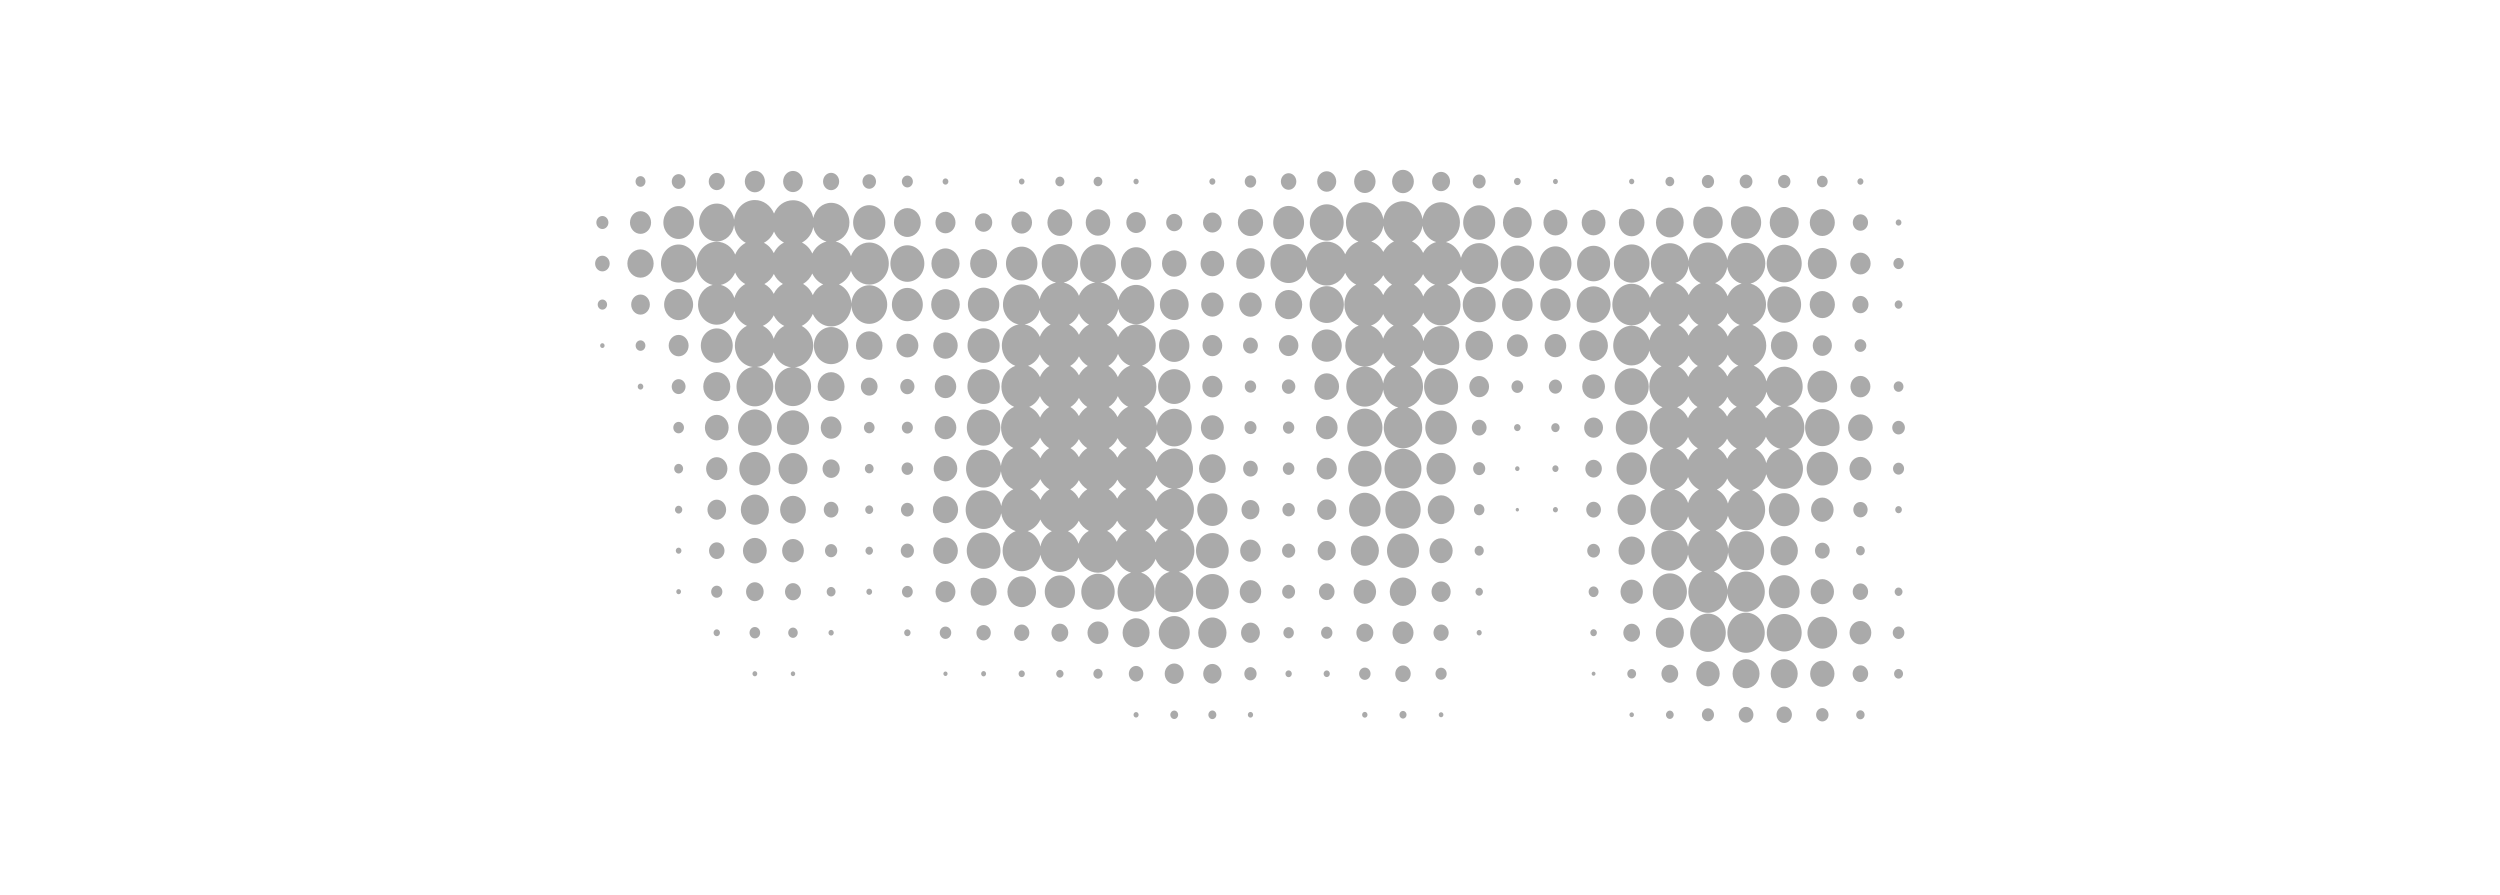 <?xml version="1.0" encoding="utf-8"?>
<svg xmlns="http://www.w3.org/2000/svg" fill="none" height="100%" overflow="visible" preserveAspectRatio="none" style="display: block;" viewBox="0 0 95 34" width="100%">
<g id="Tate Box">
<path d="M67.799 26.846C67.961 26.846 68.093 26.987 68.093 27.161C68.092 27.334 67.961 27.474 67.799 27.474C67.638 27.474 67.508 27.334 67.507 27.161C67.507 26.987 67.638 26.846 67.799 26.846ZM66.35 26.861C66.504 26.861 66.629 26.995 66.63 27.161C66.63 27.326 66.504 27.461 66.35 27.461C66.196 27.461 66.071 27.326 66.071 27.161C66.071 26.995 66.196 26.861 66.35 26.861ZM69.249 26.907C69.379 26.907 69.484 27.021 69.484 27.161C69.484 27.301 69.379 27.414 69.249 27.415C69.118 27.415 69.012 27.301 69.012 27.161C69.013 27.021 69.118 26.907 69.249 26.907ZM64.902 26.914C65.029 26.914 65.131 27.024 65.132 27.161C65.132 27.297 65.029 27.408 64.902 27.408C64.775 27.408 64.672 27.297 64.672 27.161C64.673 27.024 64.775 26.914 64.902 26.914ZM70.695 26.991C70.783 26.991 70.855 27.067 70.855 27.163C70.855 27.258 70.783 27.334 70.695 27.334C70.607 27.334 70.535 27.257 70.535 27.163C70.535 27.068 70.607 26.991 70.695 26.991ZM46.069 26.998C46.153 26.998 46.221 27.072 46.221 27.163C46.221 27.253 46.153 27.326 46.069 27.326C45.986 27.326 45.918 27.252 45.918 27.163C45.918 27.073 45.985 26.999 46.069 26.998ZM44.621 27.001C44.703 27.001 44.769 27.073 44.769 27.162C44.769 27.25 44.703 27.322 44.621 27.322C44.539 27.322 44.472 27.25 44.472 27.162C44.472 27.073 44.539 27.002 44.621 27.001ZM63.454 27.003C63.535 27.003 63.6 27.075 63.6 27.162C63.6 27.249 63.535 27.319 63.454 27.319C63.373 27.319 63.307 27.249 63.307 27.162C63.307 27.075 63.373 27.003 63.454 27.003ZM53.314 27.015C53.389 27.015 53.449 27.08 53.449 27.161C53.449 27.241 53.389 27.306 53.314 27.306C53.239 27.306 53.178 27.241 53.178 27.161C53.178 27.08 53.239 27.015 53.314 27.015ZM51.863 27.051C51.919 27.051 51.965 27.101 51.965 27.162C51.965 27.223 51.92 27.272 51.863 27.272C51.806 27.272 51.76 27.223 51.76 27.162C51.761 27.101 51.806 27.051 51.863 27.051ZM47.518 27.053C47.574 27.053 47.618 27.102 47.618 27.162C47.618 27.221 47.574 27.27 47.518 27.27C47.463 27.27 47.418 27.221 47.418 27.162C47.418 27.102 47.463 27.053 47.518 27.053ZM43.171 27.058C43.224 27.058 43.268 27.105 43.268 27.163C43.268 27.22 43.224 27.267 43.171 27.267C43.117 27.267 43.074 27.22 43.074 27.163C43.074 27.105 43.117 27.058 43.171 27.058ZM54.761 27.065C54.81 27.065 54.85 27.108 54.85 27.161C54.85 27.213 54.81 27.256 54.761 27.256C54.712 27.256 54.672 27.214 54.672 27.161C54.672 27.108 54.712 27.065 54.761 27.065ZM62.005 27.069C62.051 27.069 62.09 27.11 62.09 27.161C62.089 27.211 62.051 27.252 62.005 27.252C61.958 27.252 61.919 27.211 61.919 27.161C61.919 27.11 61.958 27.069 62.005 27.069ZM66.35 25.049C66.633 25.049 66.863 25.297 66.863 25.601C66.863 25.906 66.633 26.153 66.35 26.153C66.067 26.153 65.838 25.906 65.838 25.601C65.838 25.297 66.067 25.049 66.35 25.049ZM67.8 25.049C68.084 25.049 68.313 25.297 68.313 25.601C68.313 25.906 68.084 26.153 67.8 26.153C67.517 26.153 67.288 25.906 67.288 25.601C67.288 25.297 67.517 25.049 67.8 25.049ZM69.248 25.106C69.502 25.106 69.708 25.328 69.709 25.602C69.709 25.876 69.502 26.099 69.248 26.099C68.993 26.099 68.786 25.876 68.786 25.602C68.786 25.328 68.993 25.106 69.248 25.106ZM64.903 25.122C65.149 25.122 65.348 25.337 65.348 25.602C65.348 25.867 65.149 26.081 64.903 26.081C64.657 26.081 64.457 25.867 64.457 25.602C64.457 25.337 64.657 25.122 64.903 25.122ZM44.621 25.213C44.82 25.213 44.981 25.387 44.981 25.601C44.981 25.815 44.82 25.99 44.621 25.99C44.422 25.99 44.259 25.816 44.259 25.601C44.26 25.387 44.422 25.213 44.621 25.213ZM46.07 25.229C46.262 25.229 46.418 25.396 46.418 25.603C46.418 25.81 46.262 25.977 46.07 25.977C45.878 25.977 45.722 25.809 45.722 25.603C45.722 25.397 45.878 25.229 46.07 25.229ZM63.454 25.259C63.63 25.259 63.772 25.414 63.772 25.603C63.772 25.792 63.63 25.946 63.454 25.946C63.278 25.946 63.135 25.792 63.134 25.603C63.134 25.413 63.278 25.259 63.454 25.259ZM53.313 25.288C53.475 25.288 53.607 25.429 53.607 25.603C53.607 25.777 53.475 25.918 53.313 25.918C53.151 25.918 53.02 25.777 53.02 25.603C53.02 25.429 53.151 25.288 53.313 25.288ZM70.696 25.284C70.859 25.284 70.991 25.426 70.991 25.601C70.991 25.776 70.859 25.918 70.696 25.918C70.533 25.918 70.4 25.776 70.4 25.601C70.4 25.426 70.533 25.284 70.696 25.284ZM43.172 25.305C43.324 25.305 43.447 25.438 43.447 25.602C43.447 25.766 43.324 25.898 43.172 25.898C43.019 25.898 42.895 25.766 42.895 25.602C42.895 25.438 43.019 25.305 43.172 25.305ZM47.517 25.351C47.646 25.351 47.751 25.464 47.751 25.603C47.751 25.742 47.646 25.855 47.517 25.855C47.388 25.855 47.284 25.742 47.284 25.603C47.284 25.464 47.388 25.351 47.517 25.351ZM51.864 25.368C51.984 25.368 52.081 25.473 52.081 25.602C52.081 25.731 51.984 25.835 51.864 25.835C51.744 25.835 51.646 25.731 51.646 25.602C51.646 25.473 51.744 25.368 51.864 25.368ZM54.761 25.372C54.879 25.373 54.974 25.476 54.974 25.602C54.974 25.728 54.879 25.831 54.761 25.831C54.644 25.831 54.548 25.729 54.547 25.602C54.547 25.475 54.644 25.372 54.761 25.372ZM41.724 25.414C41.821 25.414 41.899 25.499 41.899 25.603C41.899 25.707 41.821 25.791 41.724 25.791C41.628 25.791 41.549 25.707 41.548 25.603C41.548 25.499 41.627 25.414 41.724 25.414ZM72.145 25.42C72.239 25.42 72.315 25.503 72.315 25.604C72.315 25.705 72.239 25.788 72.145 25.788C72.051 25.788 71.975 25.705 71.975 25.604C71.975 25.503 72.051 25.42 72.145 25.42ZM62.005 25.423C62.097 25.424 62.172 25.504 62.172 25.603C62.171 25.702 62.097 25.782 62.005 25.783C61.912 25.783 61.837 25.702 61.837 25.603C61.837 25.504 61.912 25.423 62.005 25.423ZM40.275 25.455C40.352 25.455 40.414 25.521 40.414 25.603C40.414 25.685 40.352 25.752 40.275 25.752C40.199 25.752 40.136 25.685 40.136 25.603C40.136 25.521 40.199 25.455 40.275 25.455ZM48.968 25.473C49.034 25.473 49.089 25.531 49.089 25.603C49.089 25.675 49.034 25.733 48.968 25.733C48.901 25.733 48.846 25.675 48.846 25.603C48.846 25.531 48.901 25.473 48.968 25.473ZM38.825 25.475C38.891 25.475 38.944 25.532 38.944 25.603C38.944 25.674 38.891 25.731 38.825 25.731C38.759 25.731 38.706 25.674 38.706 25.603C38.706 25.532 38.759 25.475 38.825 25.475ZM50.416 25.475C50.481 25.475 50.534 25.532 50.534 25.602C50.534 25.672 50.481 25.729 50.416 25.729C50.351 25.729 50.298 25.672 50.297 25.602C50.297 25.532 50.351 25.475 50.416 25.475ZM37.378 25.5C37.429 25.501 37.471 25.546 37.471 25.602C37.471 25.658 37.43 25.703 37.378 25.704C37.325 25.704 37.283 25.658 37.283 25.602C37.283 25.546 37.326 25.5 37.378 25.5ZM28.684 25.503C28.735 25.503 28.776 25.548 28.776 25.602C28.776 25.656 28.735 25.7 28.684 25.7C28.634 25.699 28.594 25.656 28.593 25.602C28.593 25.548 28.634 25.504 28.684 25.503ZM30.134 25.512C30.18 25.512 30.217 25.553 30.218 25.603C30.218 25.653 30.18 25.694 30.134 25.694C30.087 25.694 30.049 25.653 30.049 25.603C30.049 25.553 30.087 25.512 30.134 25.512ZM35.928 25.517C35.973 25.517 36.008 25.555 36.008 25.603C36.008 25.65 35.972 25.689 35.928 25.689C35.884 25.689 35.849 25.65 35.848 25.603C35.848 25.555 35.884 25.517 35.928 25.517ZM60.556 25.523C60.596 25.523 60.63 25.558 60.63 25.601C60.63 25.644 60.596 25.679 60.556 25.679C60.516 25.679 60.483 25.644 60.483 25.601C60.483 25.558 60.516 25.523 60.556 25.523ZM66.35 23.28C66.742 23.28 67.06 23.622 67.06 24.043C67.06 24.465 66.742 24.806 66.35 24.806C65.959 24.806 65.641 24.465 65.641 24.043C65.641 23.622 65.959 23.28 66.35 23.28ZM64.903 23.317C65.276 23.317 65.579 23.643 65.579 24.044C65.579 24.446 65.276 24.771 64.903 24.771C64.53 24.771 64.227 24.446 64.227 24.044C64.227 23.643 64.53 23.317 64.903 23.317ZM67.8 23.331C68.166 23.332 68.463 23.651 68.463 24.044C68.463 24.438 68.166 24.757 67.8 24.757C67.435 24.757 67.138 24.438 67.138 24.044C67.138 23.651 67.435 23.331 67.8 23.331ZM44.621 23.411C44.945 23.411 45.209 23.694 45.209 24.043C45.209 24.392 44.945 24.675 44.621 24.675C44.297 24.675 44.034 24.392 44.034 24.043C44.034 23.694 44.296 23.411 44.621 23.411ZM69.248 23.436C69.559 23.436 69.812 23.707 69.812 24.043C69.812 24.378 69.559 24.649 69.248 24.649C68.936 24.649 68.684 24.378 68.684 24.043C68.684 23.707 68.936 23.436 69.248 23.436ZM46.07 23.465C46.367 23.465 46.607 23.724 46.607 24.043C46.607 24.362 46.367 24.621 46.07 24.622C45.773 24.622 45.533 24.363 45.533 24.043C45.533 23.724 45.773 23.465 46.07 23.465ZM63.454 23.469C63.748 23.469 63.987 23.726 63.987 24.043C63.987 24.359 63.748 24.617 63.454 24.617C63.159 24.616 62.921 24.359 62.921 24.043C62.921 23.726 63.16 23.469 63.454 23.469ZM43.172 23.493C43.455 23.493 43.684 23.74 43.684 24.044C43.684 24.349 43.455 24.596 43.172 24.596C42.888 24.596 42.659 24.349 42.659 24.044C42.659 23.74 42.888 23.493 43.172 23.493ZM70.696 23.598C70.924 23.598 71.109 23.798 71.109 24.043C71.109 24.289 70.924 24.488 70.696 24.488C70.468 24.488 70.283 24.289 70.283 24.043C70.283 23.798 70.468 23.598 70.696 23.598ZM53.314 23.615C53.534 23.615 53.713 23.808 53.713 24.044C53.712 24.281 53.534 24.473 53.314 24.473C53.094 24.473 52.915 24.281 52.915 24.044C52.915 23.807 53.094 23.615 53.314 23.615ZM41.723 23.615C41.943 23.615 42.121 23.807 42.121 24.043C42.121 24.28 41.943 24.471 41.723 24.471C41.504 24.471 41.325 24.28 41.325 24.043C41.325 23.807 41.504 23.615 41.723 23.615ZM47.518 23.659C47.716 23.659 47.876 23.832 47.876 24.044C47.875 24.257 47.716 24.429 47.518 24.429C47.321 24.429 47.16 24.257 47.16 24.044C47.16 23.832 47.321 23.659 47.518 23.659ZM51.864 23.697C52.042 23.697 52.187 23.853 52.187 24.044C52.187 24.236 52.042 24.392 51.864 24.392C51.686 24.392 51.542 24.236 51.542 24.044C51.542 23.853 51.686 23.697 51.864 23.697ZM40.274 23.699C40.451 23.699 40.594 23.852 40.594 24.043C40.594 24.233 40.451 24.387 40.274 24.387C40.097 24.387 39.955 24.232 39.955 24.043C39.955 23.853 40.098 23.699 40.274 23.699ZM62.005 23.702C62.18 23.702 62.322 23.856 62.322 24.044C62.322 24.233 62.18 24.386 62.005 24.386C61.829 24.386 61.686 24.233 61.686 24.044C61.686 23.855 61.829 23.702 62.005 23.702ZM38.825 23.732C38.985 23.732 39.115 23.872 39.115 24.044C39.115 24.217 38.985 24.356 38.825 24.356C38.665 24.356 38.535 24.217 38.535 24.044C38.535 23.872 38.665 23.732 38.825 23.732ZM54.761 23.732C54.921 23.732 55.05 23.871 55.05 24.043C55.05 24.214 54.921 24.354 54.761 24.354C54.602 24.354 54.472 24.214 54.472 24.043C54.473 23.871 54.602 23.732 54.761 23.732ZM37.377 23.75C37.527 23.75 37.65 23.882 37.65 24.044C37.65 24.206 37.527 24.337 37.377 24.337C37.226 24.337 37.104 24.206 37.104 24.044C37.104 23.883 37.226 23.751 37.377 23.75ZM72.145 23.807C72.267 23.807 72.366 23.913 72.366 24.044C72.366 24.175 72.267 24.281 72.145 24.281C72.024 24.281 71.925 24.175 71.924 24.044C71.924 23.913 72.023 23.807 72.145 23.807ZM35.928 23.809C36.049 23.809 36.147 23.914 36.147 24.043C36.147 24.173 36.049 24.279 35.928 24.279C35.808 24.279 35.71 24.173 35.71 24.043C35.71 23.914 35.808 23.809 35.928 23.809ZM50.417 23.812C50.535 23.812 50.632 23.916 50.632 24.043C50.632 24.171 50.535 24.275 50.417 24.275C50.298 24.275 50.201 24.171 50.201 24.043C50.201 23.916 50.298 23.812 50.417 23.812ZM28.684 23.826C28.796 23.826 28.886 23.923 28.886 24.043C28.886 24.163 28.796 24.26 28.684 24.26C28.573 24.26 28.482 24.163 28.482 24.043C28.482 23.924 28.573 23.826 28.684 23.826ZM48.968 23.831C49.077 23.831 49.166 23.926 49.166 24.044C49.166 24.163 49.077 24.258 48.968 24.258C48.858 24.258 48.768 24.163 48.768 24.044C48.768 23.926 48.858 23.831 48.968 23.831ZM30.133 23.848C30.233 23.848 30.314 23.936 30.314 24.043C30.314 24.151 30.233 24.239 30.133 24.239C30.032 24.238 29.952 24.151 29.952 24.043C29.952 23.936 30.033 23.848 30.133 23.848ZM60.557 23.909C60.626 23.909 60.682 23.968 60.682 24.043C60.682 24.117 60.626 24.177 60.557 24.177C60.488 24.177 60.431 24.117 60.431 24.043C60.431 23.968 60.488 23.909 60.557 23.909ZM27.237 23.914C27.304 23.914 27.359 23.972 27.359 24.044C27.359 24.117 27.304 24.176 27.237 24.176C27.17 24.176 27.115 24.117 27.115 24.044C27.115 23.972 27.17 23.914 27.237 23.914ZM34.48 23.914C34.547 23.914 34.602 23.972 34.602 24.044C34.602 24.117 34.547 24.176 34.48 24.176C34.413 24.176 34.358 24.117 34.358 24.044C34.358 23.972 34.413 23.914 34.48 23.914ZM31.583 23.936C31.638 23.936 31.683 23.985 31.683 24.044C31.683 24.104 31.638 24.152 31.583 24.152C31.527 24.152 31.482 24.104 31.482 24.044C31.482 23.985 31.527 23.936 31.583 23.936ZM56.209 23.938C56.262 23.938 56.306 23.985 56.306 24.043C56.306 24.1 56.263 24.148 56.209 24.148C56.155 24.148 56.112 24.1 56.112 24.043C56.112 23.985 56.155 23.938 56.209 23.938ZM64.903 9.215C65.272 9.216 65.578 9.506 65.635 9.885C65.693 9.513 65.99 9.229 66.35 9.229C66.753 9.229 67.082 9.582 67.082 10.015C67.082 10.387 66.84 10.697 66.517 10.778C66.856 10.86 67.109 11.185 67.109 11.574C67.109 11.935 66.89 12.24 66.588 12.347C66.895 12.454 67.118 12.766 67.118 13.132C67.118 13.477 66.921 13.771 66.642 13.895C66.882 13.997 67.063 14.22 67.124 14.494C67.204 14.172 67.475 13.934 67.799 13.934C68.187 13.934 68.501 14.273 68.502 14.69C68.502 15.066 68.247 15.376 67.913 15.434C68.282 15.493 68.566 15.835 68.566 16.248C68.566 16.651 68.298 16.985 67.943 17.057C68.268 17.128 68.513 17.438 68.513 17.809C68.513 18.233 68.194 18.576 67.8 18.576C67.475 18.576 67.203 18.34 67.118 18.019C67.049 18.31 66.843 18.541 66.577 18.626C66.866 18.729 67.075 19.022 67.075 19.368C67.075 19.798 66.75 20.148 66.35 20.148C66.026 20.148 65.753 19.917 65.661 19.601C65.593 19.857 65.418 20.063 65.19 20.159C65.452 20.272 65.643 20.537 65.669 20.853C65.703 20.479 65.994 20.187 66.35 20.187C66.73 20.187 67.038 20.518 67.038 20.927C67.038 21.336 66.73 21.667 66.35 21.668C65.991 21.668 65.699 21.372 65.668 20.995C65.641 21.339 65.42 21.623 65.122 21.718C65.407 21.812 65.619 22.086 65.645 22.416C65.678 22.026 65.979 21.719 66.35 21.719C66.743 21.719 67.062 22.062 67.062 22.485C67.062 22.908 66.743 23.25 66.35 23.25C65.978 23.25 65.675 22.942 65.644 22.549C65.614 22.962 65.294 23.288 64.902 23.288C64.491 23.287 64.157 22.928 64.157 22.486C64.157 22.125 64.378 21.819 64.682 21.718C64.406 21.629 64.196 21.379 64.146 21.069C64.084 21.42 63.799 21.685 63.455 21.685C63.065 21.685 62.749 21.345 62.749 20.926C62.749 20.507 63.065 20.168 63.455 20.168C63.797 20.168 64.083 20.431 64.146 20.78C64.193 20.497 64.373 20.264 64.614 20.159C64.392 20.065 64.219 19.867 64.148 19.62C64.05 19.933 63.778 20.16 63.454 20.16C63.047 20.16 62.718 19.805 62.718 19.368C62.718 18.994 62.959 18.682 63.282 18.598C62.948 18.514 62.699 18.192 62.699 17.807C62.699 17.447 62.916 17.142 63.217 17.035C62.908 16.927 62.685 16.616 62.685 16.248C62.685 15.897 62.889 15.597 63.176 15.477C62.882 15.356 62.672 15.051 62.672 14.692C62.672 14.348 62.864 14.051 63.139 13.92C62.909 13.814 62.736 13.594 62.678 13.327C62.599 13.649 62.328 13.887 62.004 13.887C61.617 13.887 61.303 13.55 61.302 13.133C61.302 12.717 61.616 12.379 62.004 12.378C62.328 12.378 62.598 12.616 62.678 12.937C62.735 12.675 62.903 12.458 63.127 12.35C62.922 12.25 62.763 12.06 62.696 11.827C62.598 12.139 62.327 12.365 62.004 12.365C61.598 12.364 61.269 12.01 61.269 11.574C61.269 11.137 61.598 10.783 62.004 10.783C62.327 10.783 62.598 11.008 62.697 11.32C62.777 11.044 62.984 10.828 63.245 10.751C62.95 10.655 62.735 10.364 62.735 10.015C62.735 9.588 63.057 9.242 63.454 9.242C63.822 9.242 64.122 9.54 64.164 9.924C64.206 9.525 64.521 9.215 64.903 9.215ZM40.274 9.273C40.654 9.273 40.963 9.605 40.964 10.014C40.964 10.371 40.729 10.668 40.418 10.739C40.681 10.791 40.897 10.983 41 11.241C41.107 10.97 41.343 10.773 41.624 10.735C41.296 10.683 41.045 10.382 41.045 10.015C41.045 9.612 41.349 9.285 41.723 9.285C42.098 9.285 42.402 9.612 42.402 10.015C42.402 10.382 42.15 10.683 41.822 10.735C42.159 10.78 42.43 11.054 42.495 11.409C42.565 11.075 42.84 10.826 43.172 10.826C43.555 10.826 43.867 11.161 43.867 11.574C43.867 11.987 43.556 12.322 43.172 12.322C42.84 12.322 42.563 12.072 42.494 11.738C42.445 12.002 42.283 12.222 42.063 12.335C42.255 12.43 42.407 12.603 42.484 12.816C42.598 12.529 42.862 12.329 43.171 12.329C43.583 12.329 43.918 12.688 43.918 13.131C43.918 13.49 43.698 13.793 43.396 13.896C43.713 14 43.943 14.316 43.943 14.691C43.943 15.035 43.749 15.331 43.471 15.457C43.743 15.575 43.938 15.851 43.963 16.178C43.996 15.817 44.277 15.534 44.622 15.534C44.988 15.534 45.286 15.854 45.286 16.248C45.286 16.643 44.989 16.963 44.622 16.963C44.276 16.963 43.995 16.68 43.963 16.318C43.94 16.629 43.763 16.892 43.513 17.02C43.723 17.125 43.882 17.323 43.948 17.565C44.043 17.262 44.307 17.043 44.621 17.043C45.014 17.043 45.334 17.386 45.334 17.809C45.334 18.201 45.06 18.523 44.708 18.569C45.08 18.615 45.37 18.956 45.37 19.369C45.37 19.73 45.148 20.035 44.843 20.137C45.158 20.24 45.387 20.554 45.387 20.926C45.387 21.317 45.134 21.643 44.795 21.728C45.111 21.812 45.346 22.119 45.346 22.486C45.346 22.917 45.022 23.267 44.621 23.267C44.22 23.267 43.895 22.917 43.895 22.486C43.895 22.119 44.13 21.812 44.446 21.728C44.203 21.667 44.006 21.482 43.913 21.239C43.819 21.496 43.614 21.692 43.36 21.758C43.657 21.847 43.876 22.137 43.876 22.485C43.876 22.903 43.56 23.242 43.172 23.243C42.782 23.243 42.467 22.903 42.467 22.485C42.467 22.138 42.685 21.848 42.981 21.758C42.735 21.693 42.534 21.507 42.437 21.26C42.317 21.556 42.043 21.764 41.723 21.764C41.378 21.764 41.085 21.522 40.983 21.187C40.882 21.505 40.605 21.735 40.275 21.735C39.908 21.735 39.602 21.452 39.536 21.078C39.47 21.436 39.177 21.706 38.825 21.706C38.424 21.706 38.099 21.357 38.099 20.925C38.099 20.579 38.309 20.284 38.599 20.182C38.312 20.09 38.094 19.828 38.046 19.504C37.986 19.844 37.711 20.101 37.378 20.101C37.001 20.101 36.695 19.773 36.695 19.368C36.695 18.962 37.001 18.634 37.378 18.634C37.71 18.634 37.987 18.891 38.047 19.23C38.09 18.944 38.266 18.706 38.505 18.592C38.252 18.472 38.067 18.214 38.035 17.906C37.99 18.256 37.715 18.527 37.377 18.527C37.008 18.527 36.71 18.205 36.71 17.808C36.71 17.412 37.008 17.09 37.377 17.09C37.714 17.09 37.99 17.36 38.035 17.709C38.068 17.401 38.254 17.142 38.508 17.023C38.232 16.892 38.039 16.595 38.039 16.248C38.039 15.89 38.246 15.585 38.538 15.461C38.254 15.339 38.053 15.04 38.053 14.691C38.053 14.323 38.276 14.011 38.584 13.902C38.285 13.793 38.07 13.49 38.07 13.132C38.07 12.725 38.349 12.387 38.713 12.329C38.373 12.271 38.113 11.955 38.113 11.574C38.113 11.151 38.432 10.808 38.825 10.808C39.153 10.808 39.425 11.047 39.508 11.372C39.581 11.049 39.825 10.799 40.13 10.739C39.819 10.668 39.586 10.37 39.586 10.014C39.586 9.605 39.894 9.273 40.274 9.273ZM63.454 21.788C63.812 21.788 64.102 22.1 64.102 22.485C64.102 22.87 63.812 23.182 63.454 23.182C63.096 23.182 62.806 22.87 62.806 22.485C62.806 22.1 63.096 21.788 63.454 21.788ZM41.723 21.802C42.074 21.802 42.358 22.108 42.358 22.485C42.358 22.862 42.074 23.168 41.723 23.168C41.373 23.168 41.089 22.862 41.089 22.485C41.089 22.108 41.373 21.802 41.723 21.802ZM46.07 21.813C46.414 21.813 46.693 22.114 46.693 22.484C46.693 22.854 46.414 23.154 46.07 23.154C45.726 23.154 45.446 22.854 45.446 22.484C45.446 22.113 45.726 21.813 46.07 21.813ZM67.799 21.857C68.122 21.857 68.384 22.138 68.384 22.485C68.384 22.832 68.122 23.114 67.799 23.114C67.477 23.114 67.216 22.832 67.216 22.485C67.216 22.138 67.477 21.857 67.799 21.857ZM40.275 21.867C40.592 21.867 40.849 22.143 40.849 22.484C40.849 22.825 40.592 23.102 40.275 23.102C39.958 23.102 39.701 22.825 39.701 22.484C39.701 22.143 39.958 21.867 40.275 21.867ZM38.825 21.901C39.125 21.901 39.369 22.163 39.369 22.486C39.369 22.809 39.125 23.071 38.825 23.071C38.525 23.071 38.282 22.809 38.282 22.486C38.282 22.163 38.525 21.901 38.825 21.901ZM53.313 21.945C53.59 21.945 53.816 22.186 53.816 22.485C53.816 22.783 53.591 23.026 53.313 23.026C53.036 23.026 52.811 22.783 52.811 22.485C52.811 22.187 53.036 21.945 53.313 21.945ZM37.378 21.955C37.65 21.955 37.871 22.192 37.871 22.485C37.871 22.778 37.65 23.016 37.378 23.016C37.105 23.016 36.884 22.778 36.884 22.485C36.885 22.192 37.105 21.955 37.378 21.955ZM69.248 22.007C69.492 22.007 69.691 22.221 69.691 22.484C69.691 22.747 69.492 22.96 69.248 22.96C69.003 22.96 68.805 22.747 68.805 22.484C68.805 22.221 69.003 22.007 69.248 22.007ZM51.864 22.026C52.1 22.026 52.291 22.232 52.291 22.486C52.291 22.74 52.1 22.946 51.864 22.946C51.628 22.946 51.436 22.74 51.436 22.486C51.436 22.232 51.628 22.026 51.864 22.026ZM62.004 22.027C62.239 22.027 62.429 22.232 62.429 22.485C62.429 22.738 62.239 22.943 62.004 22.943C61.769 22.943 61.579 22.737 61.579 22.485C61.579 22.232 61.769 22.027 62.004 22.027ZM47.518 22.046C47.743 22.047 47.926 22.243 47.926 22.485C47.926 22.727 47.743 22.924 47.518 22.924C47.293 22.924 47.11 22.727 47.11 22.485C47.11 22.242 47.293 22.046 47.518 22.046ZM35.928 22.08C36.137 22.08 36.306 22.262 36.306 22.486C36.306 22.71 36.137 22.891 35.928 22.891C35.72 22.891 35.552 22.71 35.551 22.486C35.551 22.262 35.72 22.08 35.928 22.08ZM54.761 22.095C54.962 22.095 55.125 22.27 55.125 22.486C55.124 22.701 54.962 22.875 54.761 22.875C54.561 22.875 54.398 22.701 54.398 22.486C54.398 22.27 54.561 22.095 54.761 22.095ZM28.684 22.125C28.869 22.125 29.019 22.286 29.019 22.485C29.019 22.683 28.869 22.845 28.684 22.845C28.5 22.845 28.35 22.683 28.35 22.485C28.35 22.287 28.5 22.126 28.684 22.125ZM30.134 22.159C30.301 22.159 30.437 22.306 30.437 22.486C30.437 22.666 30.301 22.812 30.134 22.812C29.966 22.812 29.83 22.666 29.83 22.486C29.83 22.305 29.966 22.159 30.134 22.159ZM50.416 22.166C50.579 22.166 50.712 22.309 50.713 22.485C50.713 22.661 50.579 22.804 50.416 22.804C50.252 22.804 50.12 22.661 50.12 22.485C50.12 22.309 50.252 22.167 50.416 22.166ZM70.695 22.17C70.856 22.17 70.988 22.311 70.988 22.485C70.988 22.659 70.856 22.799 70.695 22.799C70.534 22.799 70.403 22.658 70.403 22.485C70.403 22.311 70.534 22.171 70.695 22.17ZM48.968 22.222C49.103 22.222 49.213 22.34 49.213 22.486C49.212 22.631 49.103 22.75 48.968 22.75C48.832 22.75 48.722 22.631 48.722 22.486C48.722 22.34 48.832 22.222 48.968 22.222ZM27.237 22.256C27.355 22.256 27.45 22.359 27.45 22.486C27.45 22.613 27.355 22.715 27.237 22.715C27.119 22.715 27.024 22.613 27.024 22.486C27.024 22.359 27.119 22.256 27.237 22.256ZM34.48 22.264C34.593 22.264 34.685 22.363 34.685 22.485C34.685 22.607 34.593 22.706 34.48 22.706C34.367 22.706 34.275 22.607 34.275 22.485C34.275 22.363 34.367 22.264 34.48 22.264ZM60.556 22.284C60.66 22.284 60.745 22.375 60.745 22.487C60.745 22.599 60.66 22.69 60.556 22.69C60.452 22.69 60.368 22.599 60.368 22.487C60.368 22.375 60.452 22.284 60.556 22.284ZM31.582 22.304C31.675 22.304 31.751 22.386 31.751 22.486C31.75 22.586 31.674 22.666 31.582 22.666C31.489 22.666 31.414 22.585 31.414 22.486C31.414 22.386 31.489 22.304 31.582 22.304ZM72.145 22.327C72.227 22.327 72.294 22.398 72.295 22.486C72.295 22.574 72.227 22.646 72.145 22.646C72.063 22.646 71.997 22.574 71.997 22.486C71.997 22.398 72.063 22.327 72.145 22.327ZM56.209 22.334C56.287 22.334 56.35 22.402 56.35 22.486C56.35 22.57 56.287 22.637 56.209 22.637C56.131 22.637 56.068 22.57 56.068 22.486C56.068 22.402 56.131 22.334 56.209 22.334ZM33.031 22.368C33.092 22.368 33.141 22.421 33.141 22.487C33.141 22.552 33.092 22.605 33.031 22.605C32.97 22.605 32.921 22.552 32.921 22.487C32.921 22.421 32.97 22.368 33.031 22.368ZM25.788 22.386C25.838 22.386 25.879 22.43 25.879 22.484C25.878 22.537 25.837 22.581 25.788 22.581C25.738 22.58 25.698 22.537 25.698 22.484C25.698 22.43 25.738 22.387 25.788 22.386ZM37.378 20.236C37.731 20.236 38.018 20.545 38.018 20.925C38.018 21.306 37.731 21.614 37.378 21.615C37.024 21.615 36.736 21.306 36.736 20.925C36.736 20.544 37.024 20.236 37.378 20.236ZM46.07 20.257C46.413 20.258 46.691 20.557 46.691 20.926C46.691 21.295 46.413 21.594 46.07 21.594C45.727 21.594 45.448 21.295 45.448 20.926C45.448 20.557 45.727 20.257 46.07 20.257ZM53.314 20.273C53.65 20.273 53.921 20.565 53.922 20.926C53.922 21.287 53.65 21.58 53.314 21.581C52.978 21.581 52.706 21.288 52.706 20.926C52.706 20.565 52.978 20.273 53.314 20.273ZM51.864 20.351C52.159 20.351 52.398 20.608 52.398 20.925C52.398 21.243 52.159 21.5 51.864 21.5C51.569 21.5 51.33 21.243 51.33 20.925C51.33 20.608 51.569 20.351 51.864 20.351ZM67.8 20.369C68.087 20.369 68.319 20.618 68.319 20.926C68.319 21.234 68.087 21.485 67.8 21.485C67.514 21.485 67.281 21.235 67.281 20.926C67.281 20.618 67.514 20.369 67.8 20.369ZM62.005 20.388C62.28 20.388 62.504 20.629 62.504 20.925C62.504 21.222 62.28 21.462 62.005 21.462C61.729 21.462 61.505 21.222 61.505 20.925C61.505 20.629 61.729 20.388 62.005 20.388ZM35.928 20.421C36.188 20.421 36.398 20.647 36.398 20.926C36.398 21.205 36.188 21.432 35.928 21.432C35.669 21.432 35.459 21.205 35.459 20.926C35.459 20.647 35.669 20.422 35.928 20.421ZM28.684 20.44C28.934 20.44 29.136 20.658 29.136 20.926C29.136 21.195 28.934 21.413 28.684 21.413C28.435 21.413 28.232 21.195 28.232 20.926C28.232 20.658 28.435 20.44 28.684 20.44ZM54.761 20.454C55.004 20.454 55.201 20.665 55.201 20.926C55.201 21.188 55.004 21.4 54.761 21.4C54.519 21.4 54.321 21.188 54.321 20.926C54.321 20.665 54.519 20.454 54.761 20.454ZM30.134 20.482C30.361 20.482 30.546 20.68 30.546 20.925C30.546 21.17 30.361 21.369 30.134 21.369C29.906 21.369 29.721 21.17 29.721 20.925C29.721 20.68 29.906 20.482 30.134 20.482ZM47.517 20.505C47.733 20.505 47.909 20.694 47.909 20.926C47.909 21.159 47.734 21.348 47.517 21.348C47.301 21.348 47.126 21.159 47.126 20.926C47.126 20.694 47.301 20.505 47.517 20.505ZM50.416 20.555C50.606 20.555 50.76 20.721 50.76 20.926C50.76 21.131 50.606 21.296 50.416 21.296C50.226 21.296 50.071 21.131 50.071 20.926C50.071 20.721 50.225 20.555 50.416 20.555ZM27.237 20.609C27.399 20.609 27.531 20.751 27.531 20.925C27.531 21.1 27.399 21.242 27.237 21.242C27.075 21.242 26.943 21.1 26.943 20.925C26.943 20.75 27.075 20.609 27.237 20.609ZM69.249 20.622C69.404 20.623 69.529 20.759 69.529 20.925C69.529 21.092 69.403 21.227 69.249 21.227C69.094 21.227 68.968 21.092 68.968 20.925C68.968 20.758 69.094 20.622 69.249 20.622ZM34.479 20.657C34.617 20.657 34.73 20.778 34.73 20.926C34.73 21.075 34.617 21.195 34.479 21.195C34.341 21.195 34.229 21.075 34.229 20.926C34.229 20.778 34.341 20.657 34.479 20.657ZM48.968 20.657C49.105 20.657 49.218 20.778 49.218 20.926C49.217 21.075 49.105 21.195 48.968 21.195C48.83 21.195 48.718 21.075 48.718 20.926C48.718 20.778 48.829 20.657 48.968 20.657ZM60.556 20.665C60.691 20.665 60.799 20.782 60.8 20.926C60.8 21.071 60.691 21.188 60.556 21.188C60.422 21.188 60.314 21.07 60.314 20.926C60.314 20.782 60.422 20.665 60.556 20.665ZM31.582 20.675C31.71 20.675 31.815 20.788 31.815 20.926C31.815 21.064 31.71 21.176 31.582 21.176C31.453 21.176 31.349 21.064 31.349 20.926C31.349 20.788 31.453 20.675 31.582 20.675ZM56.209 20.739C56.305 20.739 56.383 20.823 56.383 20.926C56.383 21.03 56.305 21.114 56.209 21.114C56.112 21.114 56.035 21.03 56.035 20.926C56.035 20.823 56.112 20.739 56.209 20.739ZM70.696 20.747C70.787 20.748 70.862 20.828 70.862 20.926C70.862 21.025 70.787 21.105 70.696 21.105C70.604 21.105 70.53 21.025 70.53 20.926C70.53 20.828 70.604 20.747 70.696 20.747ZM33.031 20.774C33.11 20.774 33.173 20.843 33.173 20.927C33.173 21.012 33.11 21.081 33.031 21.081C32.952 21.081 32.888 21.012 32.888 20.927C32.889 20.843 32.952 20.774 33.031 20.774ZM25.788 20.81C25.847 20.81 25.895 20.862 25.895 20.926C25.895 20.99 25.847 21.043 25.788 21.043C25.728 21.042 25.68 20.99 25.68 20.926C25.68 20.862 25.728 20.81 25.788 20.81ZM39.533 19.741C39.437 19.952 39.263 20.114 39.05 20.182C39.296 20.268 39.484 20.494 39.536 20.772C39.583 20.509 39.748 20.291 39.97 20.185C39.777 20.102 39.621 19.942 39.533 19.741ZM40.994 19.788C40.903 19.967 40.757 20.108 40.579 20.185C40.769 20.276 40.915 20.449 40.983 20.663C41.048 20.449 41.192 20.273 41.377 20.174C41.214 20.093 41.078 19.957 40.994 19.788ZM43.932 19.684C43.857 19.893 43.71 20.062 43.524 20.159C43.701 20.253 43.84 20.415 43.913 20.614C43.999 20.387 44.177 20.209 44.397 20.137C44.188 20.067 44.018 19.899 43.932 19.684ZM42.453 19.786C42.368 19.956 42.234 20.093 42.07 20.174C42.234 20.262 42.364 20.41 42.437 20.59C42.512 20.402 42.648 20.249 42.818 20.159C42.663 20.078 42.535 19.948 42.453 19.786ZM53.313 18.646C53.684 18.646 53.984 18.969 53.984 19.368C53.984 19.766 53.683 20.088 53.313 20.088C52.943 20.088 52.643 19.766 52.643 19.368C52.643 18.969 52.943 18.646 53.313 18.646ZM51.864 18.725C52.194 18.725 52.462 19.013 52.462 19.369C52.462 19.724 52.194 20.011 51.864 20.011C51.534 20.011 51.266 19.724 51.266 19.369C51.266 19.013 51.534 18.725 51.864 18.725ZM67.8 18.74C68.122 18.74 68.383 19.021 68.383 19.368C68.383 19.714 68.122 19.995 67.8 19.996C67.478 19.996 67.217 19.714 67.216 19.368C67.216 19.021 67.478 18.74 67.8 18.74ZM46.07 18.75C46.387 18.751 46.644 19.027 46.644 19.368C46.644 19.709 46.387 19.986 46.07 19.986C45.753 19.986 45.496 19.709 45.496 19.368C45.496 19.027 45.753 18.75 46.07 18.75ZM62.004 18.789C62.301 18.789 62.544 19.048 62.544 19.369C62.544 19.689 62.301 19.949 62.004 19.949C61.706 19.948 61.465 19.689 61.465 19.369C61.465 19.048 61.706 18.789 62.004 18.789ZM28.684 18.794C28.979 18.794 29.218 19.051 29.218 19.368C29.217 19.684 28.979 19.941 28.684 19.941C28.39 19.941 28.151 19.684 28.151 19.368C28.151 19.051 28.39 18.795 28.684 18.794ZM54.761 18.822C55.042 18.822 55.27 19.067 55.27 19.369C55.27 19.671 55.042 19.916 54.761 19.916C54.48 19.916 54.253 19.671 54.253 19.369C54.253 19.067 54.481 18.822 54.761 18.822ZM30.134 18.841C30.404 18.841 30.623 19.077 30.623 19.368C30.623 19.658 30.403 19.894 30.134 19.894C29.863 19.894 29.644 19.658 29.644 19.368C29.644 19.077 29.863 18.841 30.134 18.841ZM35.928 18.852C36.193 18.852 36.407 19.083 36.407 19.368C36.407 19.652 36.193 19.882 35.928 19.882C35.664 19.882 35.449 19.652 35.449 19.368C35.449 19.083 35.664 18.852 35.928 18.852ZM69.249 18.908C69.485 18.908 69.677 19.114 69.677 19.369C69.677 19.623 69.485 19.829 69.249 19.83C69.012 19.83 68.82 19.623 68.82 19.369C68.82 19.114 69.012 18.908 69.249 18.908ZM50.417 18.976C50.618 18.976 50.781 19.151 50.781 19.368C50.781 19.584 50.618 19.759 50.417 19.759C50.216 19.759 50.053 19.584 50.052 19.368C50.052 19.151 50.216 18.976 50.417 18.976ZM27.237 18.987C27.433 18.987 27.592 19.157 27.593 19.368C27.593 19.578 27.433 19.75 27.237 19.75C27.041 19.749 26.883 19.578 26.883 19.368C26.883 19.157 27.041 18.987 27.237 18.987ZM47.517 19C47.706 19 47.859 19.165 47.859 19.368C47.859 19.57 47.706 19.735 47.517 19.735C47.329 19.735 47.176 19.57 47.176 19.368C47.176 19.165 47.329 19.001 47.517 19ZM31.583 19.067C31.737 19.067 31.861 19.201 31.861 19.367C31.861 19.532 31.737 19.667 31.583 19.668C31.429 19.668 31.303 19.532 31.303 19.367C31.304 19.201 31.429 19.067 31.583 19.067ZM60.556 19.067C60.71 19.067 60.834 19.201 60.835 19.367C60.835 19.532 60.71 19.667 60.556 19.668C60.402 19.668 60.277 19.532 60.277 19.367C60.277 19.201 60.402 19.067 60.556 19.067ZM70.696 19.075C70.849 19.075 70.97 19.206 70.97 19.368C70.97 19.529 70.848 19.66 70.696 19.661C70.547 19.661 70.425 19.529 70.425 19.368C70.426 19.204 70.547 19.075 70.696 19.075ZM34.479 19.107C34.613 19.107 34.722 19.224 34.722 19.368C34.722 19.512 34.613 19.629 34.479 19.629C34.345 19.629 34.236 19.512 34.236 19.368C34.236 19.224 34.345 19.107 34.479 19.107ZM48.968 19.113C49.098 19.113 49.205 19.227 49.205 19.368C49.205 19.508 49.098 19.622 48.968 19.622C48.837 19.622 48.731 19.508 48.731 19.368C48.731 19.227 48.837 19.113 48.968 19.113ZM56.209 19.155C56.319 19.155 56.408 19.25 56.408 19.369C56.408 19.487 56.319 19.582 56.209 19.582C56.099 19.582 56.011 19.487 56.01 19.369C56.01 19.25 56.099 19.155 56.209 19.155ZM33.031 19.205C33.114 19.205 33.182 19.278 33.182 19.368C33.182 19.458 33.115 19.53 33.031 19.531C32.947 19.531 32.879 19.458 32.879 19.368C32.879 19.278 32.947 19.205 33.031 19.205ZM25.788 19.218C25.864 19.218 25.926 19.285 25.926 19.368C25.926 19.45 25.864 19.516 25.788 19.516C25.712 19.516 25.649 19.45 25.649 19.368C25.649 19.285 25.711 19.218 25.788 19.218ZM72.145 19.231C72.215 19.231 72.272 19.292 72.272 19.368C72.272 19.443 72.215 19.504 72.145 19.504C72.075 19.504 72.018 19.443 72.018 19.368C72.018 19.292 72.075 19.231 72.145 19.231ZM59.106 19.266C59.159 19.266 59.202 19.312 59.202 19.369C59.202 19.425 59.159 19.471 59.106 19.471C59.053 19.471 59.01 19.425 59.01 19.369C59.011 19.312 59.053 19.266 59.106 19.266ZM57.659 19.3C57.694 19.3 57.722 19.331 57.722 19.369C57.722 19.406 57.694 19.437 57.659 19.437C57.624 19.437 57.595 19.406 57.595 19.369C57.596 19.331 57.624 19.3 57.659 19.3ZM65.636 18.182C65.555 18.368 65.415 18.517 65.241 18.603C65.443 18.707 65.598 18.899 65.661 19.135C65.731 18.896 65.902 18.705 66.123 18.626C65.909 18.558 65.733 18.395 65.636 18.182ZM64.147 18.128C64.053 18.363 63.861 18.539 63.625 18.598C63.872 18.662 64.068 18.86 64.148 19.117C64.214 18.889 64.366 18.703 64.563 18.602C64.374 18.508 64.224 18.338 64.147 18.128ZM43.948 18.052C43.885 18.285 43.736 18.476 43.539 18.584C43.718 18.682 43.859 18.849 43.932 19.052C44.036 18.792 44.263 18.603 44.534 18.569C44.258 18.533 44.034 18.328 43.948 18.052ZM39.53 18.205C39.446 18.377 39.31 18.514 39.143 18.592C39.313 18.673 39.451 18.816 39.533 18.995C39.606 18.826 39.727 18.685 39.879 18.595C39.728 18.507 39.606 18.37 39.53 18.205ZM42.461 18.227C42.385 18.381 42.27 18.508 42.13 18.592C42.267 18.675 42.38 18.799 42.454 18.949C42.533 18.792 42.655 18.665 42.803 18.584C42.659 18.505 42.539 18.38 42.461 18.227ZM40.997 18.248C40.92 18.395 40.807 18.515 40.67 18.595C40.806 18.676 40.919 18.798 40.994 18.946C41.068 18.798 41.18 18.675 41.316 18.592C41.182 18.512 41.072 18.392 40.997 18.248ZM53.313 17.054C53.7 17.054 54.015 17.392 54.015 17.809C54.015 18.226 53.7 18.563 53.313 18.563C52.926 18.563 52.612 18.226 52.612 17.809C52.612 17.392 52.926 17.054 53.313 17.054ZM51.864 17.127C52.214 17.128 52.498 17.433 52.498 17.809C52.498 18.186 52.214 18.491 51.864 18.491C51.514 18.491 51.23 18.186 51.23 17.809C51.23 17.433 51.514 17.127 51.864 17.127ZM69.248 17.168C69.576 17.169 69.843 17.456 69.843 17.809C69.842 18.162 69.576 18.449 69.248 18.449C68.919 18.449 68.653 18.162 68.653 17.809C68.653 17.456 68.919 17.168 69.248 17.168ZM28.685 17.173C29.011 17.174 29.275 17.458 29.275 17.809C29.275 18.16 29.011 18.445 28.685 18.445C28.359 18.445 28.094 18.16 28.094 17.809C28.094 17.458 28.359 17.173 28.685 17.173ZM62.004 17.191C62.321 17.191 62.578 17.468 62.578 17.809C62.578 18.15 62.321 18.426 62.004 18.426C61.687 18.426 61.429 18.15 61.429 17.809C61.429 17.468 61.687 17.191 62.004 17.191ZM54.761 17.21C55.068 17.21 55.317 17.478 55.317 17.808C55.317 18.138 55.068 18.407 54.761 18.407C54.455 18.407 54.206 18.138 54.206 17.808C54.206 17.478 54.455 17.21 54.761 17.21ZM30.134 17.217C30.438 17.217 30.684 17.482 30.684 17.809C30.684 18.136 30.438 18.402 30.134 18.402C29.83 18.402 29.584 18.136 29.584 17.809C29.584 17.482 29.83 17.218 30.134 17.217ZM46.07 17.262C46.35 17.262 46.577 17.506 46.577 17.807C46.577 18.108 46.35 18.353 46.07 18.353C45.79 18.353 45.563 18.108 45.563 17.807C45.563 17.506 45.79 17.262 46.07 17.262ZM35.928 17.325C36.176 17.325 36.377 17.541 36.377 17.808C36.377 18.075 36.176 18.291 35.928 18.291C35.68 18.291 35.479 18.075 35.479 17.808C35.479 17.541 35.68 17.325 35.928 17.325ZM70.696 17.361C70.926 17.361 71.112 17.561 71.112 17.808C71.112 18.055 70.926 18.256 70.696 18.256C70.466 18.256 70.28 18.055 70.28 17.808C70.28 17.561 70.466 17.361 70.696 17.361ZM27.237 17.373C27.461 17.373 27.642 17.568 27.642 17.809C27.642 18.05 27.461 18.245 27.237 18.245C27.013 18.245 26.832 18.05 26.832 17.809C26.832 17.568 27.013 17.373 27.237 17.373ZM50.416 17.394C50.628 17.394 50.8 17.579 50.8 17.807C50.8 18.036 50.628 18.221 50.416 18.221C50.203 18.221 50.032 18.035 50.032 17.807C50.032 17.579 50.204 17.394 50.416 17.394ZM31.583 17.457C31.763 17.458 31.91 17.615 31.91 17.809C31.91 18.003 31.763 18.16 31.583 18.161C31.402 18.161 31.256 18.003 31.256 17.809C31.256 17.615 31.402 17.457 31.583 17.457ZM60.556 17.472C60.729 17.472 60.87 17.623 60.87 17.809C60.87 17.995 60.73 18.147 60.556 18.147C60.383 18.147 60.243 17.995 60.243 17.809C60.243 17.623 60.383 17.472 60.556 17.472ZM47.517 17.507C47.672 17.507 47.797 17.642 47.797 17.808C47.797 17.974 47.672 18.11 47.517 18.11C47.363 18.11 47.238 17.974 47.238 17.808C47.238 17.642 47.363 17.507 47.517 17.507ZM56.209 17.561C56.335 17.561 56.439 17.672 56.439 17.808C56.439 17.945 56.336 18.055 56.209 18.055C56.082 18.055 55.979 17.944 55.979 17.808C55.979 17.672 56.082 17.561 56.209 17.561ZM34.479 17.572C34.601 17.572 34.7 17.678 34.7 17.809C34.7 17.94 34.601 18.046 34.479 18.046C34.358 18.046 34.258 17.94 34.258 17.809C34.258 17.678 34.358 17.572 34.479 17.572ZM48.968 17.572C49.089 17.572 49.187 17.678 49.187 17.809C49.187 17.94 49.089 18.046 48.968 18.046C48.846 18.046 48.747 17.94 48.747 17.809C48.747 17.678 48.846 17.572 48.968 17.572ZM72.145 17.582C72.261 17.582 72.355 17.684 72.355 17.809C72.355 17.934 72.261 18.036 72.145 18.036C72.029 18.035 71.935 17.934 71.935 17.809C71.935 17.684 72.029 17.583 72.145 17.582ZM25.789 17.627C25.882 17.628 25.957 17.709 25.958 17.809C25.958 17.91 25.882 17.991 25.789 17.992C25.695 17.992 25.619 17.91 25.619 17.809C25.619 17.709 25.695 17.627 25.789 17.627ZM33.031 17.63C33.123 17.63 33.197 17.71 33.197 17.809C33.197 17.908 33.123 17.988 33.031 17.988C32.939 17.988 32.865 17.908 32.865 17.809C32.865 17.71 32.939 17.63 33.031 17.63ZM59.106 17.681C59.172 17.681 59.225 17.738 59.225 17.809C59.225 17.88 59.172 17.937 59.106 17.937C59.041 17.937 58.988 17.88 58.988 17.809C58.988 17.738 59.041 17.681 59.106 17.681ZM57.658 17.717C57.705 17.717 57.743 17.759 57.743 17.809C57.743 17.86 57.705 17.9 57.658 17.9C57.611 17.9 57.573 17.859 57.573 17.809C57.573 17.759 57.611 17.718 57.658 17.717ZM67.105 16.591C67.027 16.791 66.883 16.952 66.702 17.044C66.907 17.154 67.06 17.355 67.118 17.598C67.19 17.326 67.396 17.114 67.657 17.057C67.41 17.007 67.207 16.83 67.105 16.591ZM64.145 16.604C64.055 16.808 63.892 16.966 63.69 17.036C63.896 17.108 64.062 17.274 64.147 17.486C64.218 17.293 64.351 17.134 64.52 17.037C64.354 16.943 64.221 16.79 64.145 16.604ZM65.63 16.669C65.551 16.826 65.431 16.954 65.285 17.037C65.439 17.125 65.561 17.265 65.636 17.435C65.713 17.266 65.841 17.128 65.998 17.044C65.841 16.964 65.712 16.833 65.63 16.669ZM39.523 16.628C39.441 16.803 39.308 16.944 39.14 17.023C39.308 17.101 39.446 17.24 39.53 17.414C39.605 17.251 39.724 17.117 39.87 17.029C39.719 16.938 39.597 16.798 39.523 16.628ZM42.468 16.648C42.393 16.808 42.275 16.941 42.13 17.029C42.27 17.113 42.386 17.239 42.461 17.391C42.543 17.229 42.672 17.099 42.828 17.02C42.674 16.94 42.547 16.81 42.468 16.648ZM40.997 16.687C40.922 16.83 40.812 16.949 40.678 17.029C40.812 17.109 40.922 17.228 40.997 17.371C41.072 17.228 41.182 17.109 41.314 17.029C41.181 16.948 41.071 16.83 40.997 16.687ZM53.313 7.647C53.689 7.647 54 7.943 54.056 8.331C54.112 7.965 54.406 7.685 54.761 7.685C55.157 7.685 55.478 8.031 55.478 8.457C55.478 8.813 55.252 9.11 54.946 9.198C55.225 9.27 55.445 9.503 55.517 9.801C55.604 9.476 55.879 9.238 56.209 9.238C56.608 9.238 56.932 9.587 56.932 10.016C56.932 10.445 56.608 10.793 56.209 10.793C55.879 10.793 55.603 10.554 55.516 10.229C55.447 10.511 55.247 10.736 54.988 10.82C55.284 10.923 55.498 11.221 55.498 11.574C55.498 12.011 55.168 12.366 54.761 12.366C54.456 12.366 54.194 12.165 54.083 11.879C54.008 12.096 53.858 12.272 53.666 12.371C53.881 12.486 54.04 12.703 54.089 12.963C54.16 12.634 54.434 12.388 54.761 12.388C55.143 12.388 55.452 12.722 55.452 13.132C55.452 13.543 55.143 13.875 54.761 13.876C54.434 13.876 54.159 13.63 54.089 13.3C54.035 13.59 53.844 13.826 53.593 13.928C53.875 14.048 54.075 14.344 54.075 14.69C54.075 15.076 53.826 15.399 53.492 15.486C53.809 15.571 54.044 15.88 54.045 16.248C54.045 16.683 53.718 17.035 53.314 17.036C52.91 17.036 52.583 16.683 52.583 16.248C52.583 15.881 52.818 15.572 53.134 15.486C52.834 15.408 52.604 15.139 52.56 14.805C52.509 15.171 52.218 15.452 51.864 15.452C51.474 15.451 51.158 15.111 51.158 14.691C51.158 14.271 51.474 13.931 51.864 13.931C52.217 13.931 52.507 14.21 52.559 14.575C52.598 14.28 52.783 14.035 53.033 13.928C52.81 13.837 52.635 13.642 52.56 13.397C52.458 13.707 52.187 13.93 51.864 13.93C51.454 13.93 51.122 13.573 51.122 13.132C51.122 12.778 51.335 12.477 51.632 12.373C51.315 12.266 51.086 11.949 51.086 11.574C51.086 11.238 51.27 10.948 51.535 10.815C51.349 10.726 51.199 10.566 51.118 10.366C50.995 10.651 50.728 10.85 50.416 10.85C50.018 10.85 49.69 10.528 49.645 10.113C49.6 10.475 49.316 10.755 48.968 10.755C48.588 10.755 48.279 10.424 48.279 10.015C48.279 9.606 48.587 9.275 48.968 9.275C49.316 9.275 49.6 9.554 49.645 9.916C49.691 9.502 50.018 9.18 50.416 9.18C50.727 9.18 50.994 9.378 51.118 9.664C51.212 9.433 51.395 9.254 51.621 9.178C51.345 9.071 51.147 8.79 51.147 8.457C51.147 8.031 51.468 7.685 51.864 7.685C52.222 7.685 52.516 7.969 52.569 8.338C52.622 7.947 52.935 7.647 53.313 7.647ZM51.864 15.529C52.233 15.529 52.533 15.851 52.533 16.248C52.533 16.646 52.234 16.969 51.864 16.969C51.494 16.969 51.194 16.646 51.194 16.248C51.194 15.851 51.494 15.529 51.864 15.529ZM69.248 15.543C69.609 15.543 69.903 15.859 69.903 16.248C69.903 16.638 69.61 16.954 69.248 16.954C68.886 16.953 68.593 16.638 68.593 16.248C68.593 15.859 68.886 15.544 69.248 15.543ZM28.684 15.56C29.038 15.56 29.326 15.869 29.326 16.25C29.326 16.63 29.038 16.939 28.684 16.939C28.331 16.939 28.044 16.63 28.044 16.25C28.044 15.869 28.331 15.56 28.684 15.56ZM37.377 15.562C37.729 15.562 38.014 15.87 38.014 16.248C38.014 16.628 37.729 16.935 37.377 16.935C37.025 16.935 36.739 16.627 36.739 16.248C36.739 15.87 37.025 15.562 37.377 15.562ZM30.134 15.593C30.47 15.593 30.744 15.888 30.744 16.25C30.744 16.613 30.47 16.907 30.134 16.907C29.797 16.907 29.523 16.613 29.523 16.25C29.523 15.888 29.797 15.593 30.134 15.593ZM62.005 15.599C62.338 15.599 62.608 15.891 62.608 16.25C62.608 16.608 62.338 16.899 62.005 16.899C61.671 16.899 61.4 16.608 61.4 16.25C61.4 15.891 61.671 15.599 62.005 15.599ZM54.761 15.603C55.092 15.603 55.361 15.892 55.361 16.248C55.361 16.605 55.093 16.894 54.761 16.894C54.43 16.894 54.161 16.605 54.161 16.248C54.161 15.892 54.43 15.603 54.761 15.603ZM70.695 15.746C70.954 15.746 71.164 15.972 71.164 16.25C71.163 16.529 70.954 16.754 70.695 16.754C70.436 16.754 70.227 16.529 70.227 16.25C70.227 15.972 70.436 15.746 70.695 15.746ZM27.237 15.764C27.486 15.764 27.688 15.981 27.688 16.25C27.688 16.517 27.486 16.735 27.237 16.735C26.988 16.735 26.786 16.517 26.786 16.25C26.786 15.981 26.988 15.764 27.237 15.764ZM46.07 15.78C46.31 15.78 46.505 15.99 46.505 16.248C46.505 16.507 46.31 16.717 46.07 16.717C45.829 16.717 45.633 16.507 45.633 16.248C45.634 15.99 45.829 15.78 46.07 15.78ZM35.928 15.806C36.156 15.806 36.34 16.005 36.34 16.25C36.34 16.494 36.156 16.693 35.928 16.693C35.701 16.693 35.516 16.494 35.516 16.25C35.516 16.005 35.701 15.806 35.928 15.806ZM50.417 15.806C50.644 15.806 50.829 16.005 50.829 16.25C50.829 16.494 50.644 16.693 50.417 16.693C50.189 16.693 50.005 16.494 50.005 16.25C50.005 16.005 50.189 15.806 50.417 15.806ZM31.583 15.825C31.801 15.825 31.977 16.015 31.977 16.25C31.977 16.484 31.8 16.673 31.583 16.673C31.365 16.673 31.188 16.484 31.188 16.25C31.188 16.015 31.365 15.825 31.583 15.825ZM60.556 15.866C60.754 15.866 60.914 16.038 60.914 16.25C60.914 16.463 60.754 16.635 60.556 16.635C60.359 16.635 60.198 16.463 60.198 16.25C60.198 16.038 60.359 15.866 60.556 15.866ZM56.209 15.949C56.364 15.949 56.491 16.085 56.491 16.25C56.491 16.417 56.364 16.551 56.209 16.551C56.057 16.551 55.93 16.417 55.929 16.25C55.929 16.085 56.057 15.949 56.209 15.949ZM72.145 15.991C72.278 15.991 72.386 16.107 72.386 16.25C72.386 16.394 72.278 16.509 72.145 16.509C72.012 16.509 71.905 16.393 71.905 16.25C71.905 16.107 72.012 15.991 72.145 15.991ZM47.517 16.001C47.644 16.001 47.747 16.112 47.747 16.248C47.747 16.385 47.644 16.496 47.517 16.496C47.391 16.495 47.288 16.385 47.288 16.248C47.288 16.112 47.391 16.002 47.517 16.001ZM48.967 16.016C49.086 16.016 49.183 16.12 49.183 16.248C49.183 16.377 49.086 16.482 48.967 16.482C48.847 16.482 48.751 16.377 48.751 16.248C48.751 16.12 48.847 16.016 48.967 16.016ZM34.48 16.024C34.596 16.024 34.69 16.125 34.69 16.25C34.69 16.374 34.596 16.476 34.48 16.476C34.364 16.476 34.269 16.374 34.269 16.25C34.269 16.125 34.364 16.024 34.48 16.024ZM25.788 16.031C25.9 16.031 25.991 16.129 25.991 16.25C25.991 16.37 25.9 16.467 25.788 16.467C25.676 16.467 25.585 16.37 25.585 16.25C25.585 16.129 25.676 16.031 25.788 16.031ZM33.031 16.031C33.143 16.031 33.234 16.129 33.234 16.25C33.234 16.37 33.143 16.467 33.031 16.467C32.919 16.467 32.829 16.37 32.829 16.25C32.829 16.129 32.919 16.031 33.031 16.031ZM59.107 16.08C59.195 16.08 59.265 16.156 59.265 16.25C59.265 16.345 59.195 16.421 59.107 16.421C59.019 16.421 58.948 16.345 58.948 16.25C58.948 16.156 59.019 16.08 59.107 16.08ZM57.659 16.114C57.728 16.114 57.784 16.174 57.784 16.248C57.784 16.323 57.728 16.383 57.659 16.383C57.59 16.383 57.533 16.323 57.533 16.248C57.533 16.174 57.59 16.114 57.659 16.114ZM67.125 14.886C67.07 15.137 66.914 15.344 66.705 15.457C66.884 15.549 67.027 15.709 67.105 15.907C67.211 15.658 67.427 15.476 67.687 15.435C67.413 15.387 67.196 15.17 67.125 14.886ZM64.155 15.058C64.068 15.25 63.918 15.401 63.731 15.477C63.914 15.553 64.061 15.703 64.145 15.892C64.219 15.711 64.347 15.561 64.507 15.467C64.353 15.376 64.229 15.232 64.155 15.058ZM39.518 15.049C39.435 15.236 39.291 15.384 39.111 15.461C39.291 15.537 39.436 15.684 39.523 15.869C39.597 15.699 39.72 15.558 39.872 15.467C39.716 15.373 39.591 15.226 39.518 15.049ZM42.478 15.051C42.406 15.227 42.282 15.373 42.128 15.466C42.274 15.554 42.392 15.688 42.468 15.849C42.554 15.672 42.697 15.533 42.871 15.457C42.698 15.378 42.56 15.232 42.478 15.051ZM65.641 15.078C65.566 15.243 65.446 15.379 65.297 15.467C65.438 15.55 65.554 15.675 65.63 15.828C65.712 15.666 65.841 15.537 65.995 15.457C65.842 15.374 65.718 15.241 65.641 15.078ZM40.999 15.119C40.924 15.265 40.812 15.386 40.676 15.467C40.811 15.547 40.921 15.666 40.997 15.81C41.072 15.666 41.184 15.546 41.318 15.465C41.184 15.384 41.073 15.264 40.999 15.119ZM28.684 7.601C29.01 7.601 29.29 7.813 29.413 8.115C29.535 7.817 29.811 7.609 30.134 7.609C30.515 7.609 30.832 7.9 30.905 8.287C30.976 7.955 31.252 7.708 31.582 7.707C31.966 7.707 32.278 8.043 32.278 8.457C32.278 8.806 32.055 9.095 31.755 9.178C32.027 9.243 32.246 9.457 32.336 9.737C32.441 9.433 32.712 9.215 33.031 9.215C33.441 9.215 33.774 9.574 33.774 10.015C33.774 10.457 33.441 10.815 33.031 10.815C32.711 10.815 32.441 10.597 32.336 10.293C32.261 10.527 32.094 10.715 31.881 10.808C32.149 10.929 32.339 11.209 32.352 11.538C32.37 11.149 32.666 10.841 33.031 10.84C33.407 10.84 33.714 11.169 33.714 11.574C33.714 11.979 33.407 12.307 33.031 12.307C32.666 12.307 32.369 11.998 32.352 11.609C32.335 12.052 31.997 12.405 31.582 12.405C31.274 12.405 31.01 12.21 30.886 11.929C30.803 12.133 30.651 12.296 30.462 12.385C30.722 12.518 30.903 12.803 30.903 13.133C30.903 13.564 30.596 13.916 30.206 13.956C30.552 13.995 30.821 14.309 30.821 14.692C30.821 15.101 30.513 15.432 30.134 15.432C29.754 15.432 29.445 15.101 29.445 14.692C29.445 14.31 29.715 13.995 30.06 13.956C29.751 13.924 29.495 13.696 29.402 13.388C29.31 13.687 29.066 13.911 28.765 13.945C29.113 13.988 29.384 14.305 29.384 14.691C29.383 15.106 29.071 15.442 28.685 15.442C28.3 15.442 27.987 15.106 27.987 14.691C27.987 14.305 28.257 13.988 28.604 13.945C28.223 13.902 27.925 13.555 27.925 13.132C27.926 12.796 28.113 12.508 28.383 12.382C28.154 12.283 27.977 12.077 27.907 11.821C27.811 12.122 27.549 12.339 27.237 12.339C26.844 12.339 26.525 11.996 26.525 11.574C26.525 11.207 26.764 10.902 27.084 10.827C26.732 10.75 26.468 10.416 26.468 10.015C26.468 9.558 26.812 9.186 27.237 9.186C27.55 9.186 27.817 9.387 27.938 9.675C28.016 9.478 28.161 9.318 28.34 9.227C28.102 9.103 27.93 8.855 27.896 8.561C27.849 8.909 27.573 9.176 27.237 9.176C26.867 9.176 26.567 8.854 26.567 8.457C26.567 8.059 26.867 7.736 27.237 7.736C27.573 7.736 27.848 8.003 27.896 8.35C27.945 7.928 28.279 7.601 28.684 7.601ZM62.005 13.993C62.362 13.993 62.652 14.305 62.652 14.69C62.652 15.075 62.362 15.387 62.005 15.387C61.647 15.387 61.356 15.075 61.356 14.69C61.356 14.305 61.647 13.993 62.005 13.993ZM54.761 13.995C55.118 13.995 55.407 14.306 55.407 14.69C55.407 15.074 55.118 15.385 54.761 15.385C54.405 15.385 54.115 15.074 54.115 14.69C54.115 14.306 54.405 13.995 54.761 13.995ZM37.377 14.029C37.716 14.029 37.991 14.325 37.991 14.69C37.991 15.055 37.716 15.351 37.377 15.351C37.038 15.351 36.763 15.055 36.763 14.69C36.763 14.325 37.038 14.029 37.377 14.029ZM44.621 14.029C44.96 14.029 45.235 14.325 45.235 14.69C45.235 15.055 44.96 15.351 44.621 15.351C44.282 15.351 44.007 15.055 44.007 14.69C44.007 14.325 44.282 14.029 44.621 14.029ZM69.248 14.084C69.559 14.084 69.812 14.355 69.812 14.69C69.812 15.025 69.559 15.296 69.248 15.296C68.936 15.296 68.684 15.025 68.684 14.69C68.684 14.355 68.936 14.084 69.248 14.084ZM27.237 14.139C27.52 14.139 27.75 14.387 27.75 14.691C27.75 14.995 27.52 15.242 27.237 15.243C26.954 15.243 26.724 14.995 26.724 14.691C26.724 14.386 26.954 14.139 27.237 14.139ZM31.582 14.143C31.863 14.143 32.091 14.388 32.092 14.691C32.092 14.994 31.863 15.24 31.582 15.24C31.3 15.24 31.072 14.994 31.072 14.691C31.072 14.388 31.3 14.143 31.582 14.143ZM50.416 14.186C50.674 14.186 50.884 14.412 50.884 14.69C50.884 14.968 50.675 15.195 50.416 15.195C50.157 15.195 49.947 14.968 49.947 14.69C49.947 14.412 50.157 14.186 50.416 14.186ZM60.556 14.227C60.795 14.227 60.988 14.435 60.988 14.692C60.988 14.948 60.794 15.156 60.556 15.156C60.318 15.156 60.125 14.948 60.125 14.692C60.125 14.435 60.318 14.227 60.556 14.227ZM35.928 14.252C36.154 14.252 36.336 14.449 36.337 14.691C36.337 14.933 36.154 15.13 35.928 15.13C35.703 15.13 35.52 14.933 35.52 14.691C35.52 14.449 35.703 14.252 35.928 14.252ZM46.07 14.28C46.281 14.28 46.452 14.463 46.452 14.69C46.452 14.917 46.281 15.101 46.07 15.101C45.859 15.101 45.688 14.917 45.688 14.69C45.688 14.463 45.859 14.28 46.07 14.28ZM70.696 14.284C70.906 14.284 71.075 14.466 71.075 14.692C71.075 14.917 70.905 15.1 70.696 15.1C70.487 15.1 70.317 14.917 70.317 14.692C70.317 14.466 70.486 14.284 70.696 14.284ZM56.209 14.288C56.416 14.288 56.583 14.468 56.584 14.691C56.584 14.914 56.416 15.095 56.209 15.095C56.002 15.095 55.834 14.914 55.834 14.691C55.834 14.468 56.002 14.288 56.209 14.288ZM33.031 14.349C33.206 14.349 33.348 14.502 33.348 14.691C33.348 14.88 33.206 15.034 33.031 15.034C32.855 15.034 32.713 14.88 32.713 14.691C32.713 14.502 32.856 14.349 33.031 14.349ZM34.479 14.399C34.629 14.399 34.75 14.529 34.75 14.69C34.75 14.851 34.629 14.981 34.479 14.981C34.33 14.981 34.209 14.851 34.209 14.69C34.209 14.529 34.33 14.399 34.479 14.399ZM25.789 14.408C25.934 14.408 26.051 14.535 26.051 14.691C26.051 14.847 25.934 14.975 25.789 14.975C25.643 14.975 25.525 14.848 25.525 14.691C25.525 14.534 25.643 14.408 25.789 14.408ZM48.968 14.415C49.109 14.416 49.223 14.539 49.223 14.691C49.223 14.843 49.109 14.967 48.968 14.967C48.826 14.967 48.711 14.843 48.711 14.691C48.711 14.539 48.826 14.415 48.968 14.415ZM59.106 14.422C59.244 14.422 59.356 14.543 59.356 14.692C59.356 14.84 59.244 14.96 59.106 14.96C58.968 14.96 58.856 14.84 58.856 14.692C58.856 14.543 58.968 14.422 59.106 14.422ZM57.659 14.453C57.782 14.453 57.882 14.56 57.882 14.692C57.881 14.824 57.782 14.931 57.659 14.931C57.536 14.931 57.436 14.824 57.436 14.692C57.436 14.56 57.536 14.453 57.659 14.453ZM47.517 14.457C47.637 14.457 47.734 14.561 47.734 14.69C47.734 14.818 47.637 14.922 47.517 14.922C47.398 14.922 47.301 14.818 47.301 14.69C47.301 14.562 47.398 14.457 47.517 14.457ZM72.145 14.491C72.248 14.491 72.331 14.58 72.331 14.69C72.331 14.8 72.248 14.89 72.145 14.89C72.043 14.89 71.96 14.8 71.96 14.69C71.96 14.58 72.043 14.491 72.145 14.491ZM24.34 14.576C24.398 14.576 24.446 14.628 24.446 14.691C24.446 14.754 24.398 14.805 24.34 14.805C24.281 14.805 24.233 14.754 24.233 14.691C24.233 14.627 24.281 14.576 24.34 14.576ZM39.514 13.461C39.429 13.668 39.267 13.829 39.065 13.902C39.266 13.972 39.428 14.13 39.518 14.332C39.593 14.15 39.721 14 39.883 13.907C39.717 13.809 39.586 13.652 39.514 13.461ZM42.484 13.447C42.414 13.643 42.281 13.806 42.111 13.905C42.273 13.998 42.403 14.148 42.478 14.33C42.571 14.123 42.739 13.964 42.946 13.896C42.738 13.825 42.569 13.66 42.484 13.447ZM64.167 13.511C64.083 13.694 63.942 13.839 63.767 13.919C63.937 13.999 64.073 14.144 64.155 14.323C64.231 14.145 64.359 13.998 64.519 13.907C64.366 13.819 64.242 13.68 64.167 13.511ZM65.654 13.474C65.581 13.661 65.45 13.813 65.285 13.908C65.44 13.995 65.564 14.135 65.641 14.304C65.729 14.119 65.877 13.972 66.058 13.895C65.879 13.815 65.734 13.664 65.654 13.474ZM41.001 13.54C40.925 13.695 40.809 13.823 40.666 13.907C40.806 13.988 40.922 14.112 40.999 14.262C41.076 14.111 41.194 13.986 41.336 13.905C41.193 13.822 41.076 13.695 41.001 13.54ZM31.582 12.428C31.944 12.428 32.237 12.744 32.237 13.133C32.237 13.523 31.944 13.838 31.582 13.838C31.22 13.838 30.927 13.522 30.926 13.133C30.926 12.744 31.22 12.428 31.582 12.428ZM37.377 12.476C37.714 12.476 37.987 12.77 37.987 13.132C37.987 13.495 37.714 13.789 37.377 13.789C37.04 13.788 36.767 13.495 36.767 13.132C36.767 12.77 37.04 12.476 37.377 12.476ZM27.237 12.48C27.572 12.48 27.844 12.773 27.844 13.133C27.844 13.494 27.572 13.786 27.237 13.786C26.902 13.786 26.631 13.494 26.631 13.133C26.631 12.773 26.902 12.48 27.237 12.48ZM44.621 12.513C44.939 12.513 45.197 12.791 45.197 13.133C45.197 13.476 44.939 13.753 44.621 13.753C44.303 13.753 44.045 13.476 44.045 13.133C44.045 12.791 44.303 12.513 44.621 12.513ZM50.416 12.519C50.73 12.519 50.986 12.794 50.986 13.132C50.986 13.471 50.73 13.746 50.416 13.746C50.101 13.746 49.845 13.471 49.845 13.132C49.846 12.794 50.101 12.519 50.416 12.519ZM60.556 12.547C60.856 12.547 61.1 12.809 61.1 13.132C61.1 13.455 60.856 13.717 60.556 13.717C60.256 13.717 60.013 13.455 60.013 13.132C60.013 12.809 60.256 12.547 60.556 12.547ZM56.209 12.57C56.498 12.57 56.734 12.822 56.734 13.131C56.734 13.443 56.497 13.696 56.209 13.696C55.923 13.695 55.688 13.443 55.688 13.131C55.688 12.822 55.923 12.57 56.209 12.57ZM67.799 12.588C68.079 12.588 68.305 12.832 68.305 13.132C68.305 13.433 68.079 13.676 67.799 13.676C67.52 13.676 67.295 13.432 67.295 13.132C67.295 12.832 67.521 12.589 67.799 12.588ZM33.031 12.59C33.309 12.591 33.534 12.833 33.534 13.132C33.534 13.431 33.309 13.674 33.031 13.674C32.753 13.674 32.527 13.431 32.527 13.132C32.527 12.833 32.753 12.59 33.031 12.59ZM35.927 12.631C36.184 12.631 36.393 12.856 36.393 13.132C36.393 13.409 36.184 13.633 35.927 13.633C35.67 13.633 35.463 13.409 35.463 13.132C35.463 12.856 35.671 12.632 35.927 12.631ZM34.479 12.682C34.71 12.682 34.898 12.884 34.898 13.132C34.898 13.381 34.71 13.582 34.479 13.582C34.248 13.582 34.061 13.381 34.061 13.132C34.061 12.884 34.248 12.682 34.479 12.682ZM59.106 12.69C59.333 12.69 59.517 12.888 59.517 13.132C59.517 13.377 59.333 13.575 59.106 13.575C58.879 13.575 58.695 13.377 58.695 13.132C58.695 12.888 58.879 12.69 59.106 12.69ZM57.659 12.704C57.879 12.704 58.057 12.896 58.057 13.132C58.057 13.369 57.879 13.56 57.659 13.56C57.439 13.56 57.261 13.368 57.261 13.132C57.261 12.896 57.439 12.704 57.659 12.704ZM25.789 12.726C25.997 12.726 26.166 12.908 26.167 13.132C26.167 13.357 25.998 13.539 25.789 13.54C25.58 13.54 25.41 13.357 25.41 13.132C25.41 12.908 25.58 12.726 25.789 12.726ZM46.07 12.729C46.277 12.729 46.445 12.91 46.445 13.133C46.445 13.356 46.277 13.536 46.07 13.537C45.863 13.537 45.694 13.356 45.694 13.133C45.694 12.91 45.863 12.729 46.07 12.729ZM48.968 12.732C49.172 12.732 49.339 12.911 49.339 13.131C49.339 13.352 49.172 13.531 48.968 13.531C48.762 13.531 48.596 13.352 48.596 13.131C48.596 12.911 48.762 12.732 48.968 12.732ZM69.248 12.741C69.449 12.741 69.612 12.916 69.612 13.132C69.612 13.349 69.449 13.524 69.248 13.524C69.047 13.524 68.884 13.348 68.884 13.132C68.885 12.916 69.047 12.741 69.248 12.741ZM47.517 12.827C47.673 12.827 47.8 12.963 47.8 13.131C47.8 13.299 47.674 13.436 47.517 13.436C47.361 13.436 47.235 13.299 47.235 13.131C47.235 12.963 47.361 12.827 47.517 12.827ZM70.696 12.89C70.819 12.89 70.92 12.999 70.92 13.131C70.919 13.264 70.819 13.371 70.696 13.372C70.573 13.372 70.473 13.264 70.472 13.131C70.472 12.998 70.573 12.89 70.696 12.89ZM24.34 12.933C24.442 12.933 24.525 13.022 24.525 13.132C24.525 13.243 24.442 13.332 24.34 13.332C24.237 13.332 24.154 13.243 24.154 13.132C24.154 13.022 24.237 12.933 24.34 12.933ZM22.89 13.041C22.937 13.041 22.975 13.082 22.975 13.132C22.975 13.183 22.937 13.224 22.89 13.224C22.843 13.224 22.805 13.183 22.805 13.132C22.805 13.082 22.843 13.042 22.89 13.041ZM29.402 11.98C29.313 12.162 29.165 12.305 28.986 12.382C29.183 12.474 29.334 12.655 29.402 12.876C29.468 12.659 29.615 12.482 29.804 12.385C29.631 12.304 29.489 12.16 29.402 11.98ZM52.563 11.934C52.471 12.142 52.303 12.303 52.095 12.373C52.314 12.45 52.485 12.634 52.561 12.868C52.627 12.65 52.772 12.472 52.96 12.371C52.784 12.28 52.643 12.126 52.563 11.934ZM39.508 11.776C39.434 12.063 39.213 12.282 38.935 12.329C39.195 12.369 39.411 12.553 39.514 12.802C39.592 12.596 39.739 12.429 39.925 12.335C39.718 12.225 39.563 12.022 39.508 11.776ZM65.65 11.888C65.578 12.088 65.439 12.25 65.262 12.345C65.438 12.438 65.577 12.595 65.654 12.79C65.743 12.582 65.908 12.42 66.112 12.348C65.903 12.274 65.734 12.105 65.65 11.888ZM64.172 11.932C64.091 12.117 63.952 12.266 63.779 12.35C63.948 12.432 64.085 12.575 64.167 12.753C64.246 12.576 64.379 12.432 64.543 12.345C64.379 12.257 64.248 12.111 64.172 11.932ZM41.001 11.907C40.927 12.094 40.792 12.245 40.624 12.335C40.785 12.417 40.918 12.553 41.001 12.723C41.084 12.553 41.219 12.415 41.383 12.335C41.212 12.246 41.075 12.094 41.001 11.907ZM50.417 10.874C50.776 10.875 51.066 11.188 51.066 11.574C51.066 11.96 50.776 12.273 50.417 12.273C50.058 12.273 49.766 11.96 49.766 11.574C49.766 11.187 50.058 10.874 50.417 10.874ZM60.556 10.881C60.912 10.881 61.2 11.191 61.2 11.574C61.2 11.956 60.912 12.267 60.556 12.267C60.201 12.267 59.913 11.956 59.913 11.574C59.913 11.191 60.201 10.881 60.556 10.881ZM67.8 10.883C68.155 10.883 68.442 11.193 68.442 11.574C68.442 11.955 68.155 12.264 67.8 12.264C67.446 12.264 67.158 11.955 67.158 11.574C67.158 11.192 67.446 10.883 67.8 10.883ZM56.209 10.902C56.553 10.902 56.834 11.203 56.834 11.574C56.834 11.945 56.553 12.246 56.209 12.246C55.864 12.245 55.585 11.945 55.585 11.574C55.585 11.203 55.864 10.902 56.209 10.902ZM37.377 10.931C37.706 10.931 37.973 11.219 37.973 11.574C37.973 11.928 37.706 12.215 37.377 12.215C37.047 12.215 36.78 11.928 36.78 11.574C36.78 11.219 37.047 10.931 37.377 10.931ZM34.479 10.941C34.804 10.941 35.067 11.225 35.067 11.574C35.067 11.923 34.804 12.206 34.479 12.206C34.155 12.205 33.892 11.923 33.892 11.574C33.892 11.225 34.155 10.941 34.479 10.941ZM57.659 10.949C57.979 10.949 58.239 11.229 58.239 11.574C58.239 11.918 57.979 12.198 57.659 12.198C57.339 12.198 57.079 11.918 57.079 11.574C57.079 11.229 57.338 10.949 57.659 10.949ZM59.107 10.957C59.424 10.957 59.681 11.233 59.681 11.574C59.681 11.915 59.424 12.192 59.107 12.192C58.79 12.192 58.533 11.915 58.533 11.574C58.533 11.233 58.79 10.957 59.107 10.957ZM25.788 10.981C26.092 10.981 26.338 11.247 26.338 11.574C26.338 11.901 26.092 12.165 25.788 12.165C25.484 12.165 25.237 11.901 25.237 11.574C25.237 11.246 25.484 10.981 25.788 10.981ZM44.622 10.986C44.923 10.986 45.168 11.249 45.168 11.574C45.168 11.898 44.923 12.162 44.622 12.162C44.32 12.162 44.075 11.898 44.075 11.574C44.075 11.249 44.32 10.986 44.622 10.986ZM35.928 10.989C36.228 10.989 36.471 11.251 36.471 11.574C36.471 11.896 36.228 12.158 35.928 12.158C35.628 12.158 35.386 11.896 35.385 11.574C35.385 11.251 35.628 10.989 35.928 10.989ZM48.968 11.019C49.252 11.019 49.483 11.268 49.483 11.574C49.483 11.88 49.252 12.129 48.968 12.129C48.683 12.129 48.452 11.88 48.452 11.574C48.452 11.267 48.683 11.019 48.968 11.019ZM69.248 11.059C69.512 11.059 69.726 11.289 69.726 11.574C69.726 11.858 69.512 12.089 69.248 12.089C68.983 12.089 68.769 11.858 68.769 11.574C68.769 11.289 68.983 11.059 69.248 11.059ZM47.517 11.113C47.754 11.113 47.946 11.319 47.946 11.574C47.946 11.828 47.754 12.036 47.517 12.036C47.281 12.036 47.089 11.828 47.089 11.574C47.089 11.319 47.281 11.113 47.517 11.113ZM46.07 11.116C46.305 11.116 46.496 11.321 46.496 11.574C46.496 11.826 46.305 12.032 46.07 12.032C45.835 12.032 45.644 11.827 45.644 11.574C45.644 11.321 45.835 11.116 46.07 11.116ZM24.34 11.192C24.535 11.192 24.694 11.363 24.694 11.574C24.694 11.784 24.535 11.955 24.34 11.956C24.144 11.956 23.985 11.784 23.985 11.574C23.985 11.363 24.144 11.192 24.34 11.192ZM70.696 11.244C70.865 11.244 71.003 11.392 71.003 11.574C71.002 11.756 70.865 11.904 70.696 11.904C70.527 11.904 70.389 11.756 70.389 11.574C70.389 11.392 70.527 11.244 70.696 11.244ZM22.89 11.382C22.989 11.382 23.069 11.468 23.069 11.574C23.069 11.68 22.989 11.766 22.89 11.766C22.792 11.766 22.713 11.68 22.713 11.574C22.713 11.468 22.792 11.383 22.89 11.382ZM72.145 11.415C72.227 11.416 72.293 11.487 72.293 11.575C72.292 11.662 72.227 11.733 72.145 11.733C72.064 11.733 71.998 11.662 71.998 11.575C71.998 11.487 72.064 11.415 72.145 11.415ZM27.937 10.354C27.837 10.594 27.635 10.774 27.389 10.827C27.633 10.884 27.827 11.076 27.907 11.326C27.971 11.093 28.123 10.901 28.322 10.793C28.15 10.701 28.012 10.545 27.937 10.354ZM54.078 10.416C54.002 10.584 53.88 10.722 53.729 10.813C53.891 10.915 54.017 11.075 54.083 11.267C54.165 11.056 54.33 10.891 54.534 10.82C54.336 10.755 54.175 10.608 54.078 10.416ZM65.635 10.14C65.594 10.424 65.415 10.658 65.172 10.759C65.391 10.843 65.565 11.026 65.65 11.257C65.744 11.017 65.942 10.836 66.183 10.778C65.9 10.706 65.682 10.454 65.635 10.14ZM30.868 10.394C30.793 10.563 30.669 10.701 30.516 10.789C30.681 10.882 30.811 11.034 30.886 11.217C30.968 11.034 31.108 10.887 31.282 10.808C31.101 10.729 30.954 10.581 30.868 10.394ZM52.566 10.456C52.48 10.614 52.349 10.74 52.192 10.815C52.355 10.897 52.485 11.039 52.563 11.213C52.633 11.046 52.75 10.906 52.896 10.813C52.758 10.729 52.643 10.605 52.566 10.456ZM64.164 10.105C64.13 10.414 63.931 10.663 63.662 10.751C63.888 10.818 64.074 10.989 64.172 11.213C64.261 11.003 64.427 10.838 64.632 10.759C64.38 10.653 64.195 10.404 64.164 10.105ZM29.406 10.411C29.327 10.576 29.201 10.71 29.047 10.793C29.198 10.875 29.323 11.005 29.402 11.166C29.479 11.006 29.601 10.874 29.75 10.79C29.602 10.705 29.482 10.572 29.406 10.411ZM62.004 9.288C62.377 9.288 62.679 9.614 62.679 10.015C62.679 10.416 62.377 10.742 62.004 10.742C61.631 10.741 61.329 10.416 61.329 10.015C61.329 9.614 61.631 9.288 62.004 9.288ZM25.789 9.291C26.159 9.292 26.459 9.615 26.46 10.014C26.46 10.413 26.16 10.737 25.789 10.737C25.418 10.737 25.117 10.413 25.117 10.014C25.117 9.615 25.418 9.291 25.789 9.291ZM67.8 9.3C68.167 9.3 68.465 9.62 68.465 10.015C68.465 10.41 68.167 10.73 67.8 10.73C67.433 10.73 67.135 10.41 67.135 10.015C67.135 9.62 67.433 9.3 67.8 9.3ZM34.479 9.321C34.835 9.321 35.125 9.632 35.125 10.015C35.125 10.398 34.835 10.709 34.479 10.709C34.123 10.708 33.835 10.398 33.835 10.015C33.835 9.632 34.123 9.321 34.479 9.321ZM57.659 9.332C58.009 9.332 58.294 9.638 58.294 10.015C58.294 10.392 58.009 10.698 57.659 10.698C57.308 10.698 57.024 10.392 57.024 10.015C57.024 9.638 57.309 9.333 57.659 9.332ZM60.556 9.34C60.903 9.34 61.184 9.642 61.184 10.015C61.184 10.388 60.903 10.69 60.556 10.69C60.21 10.69 59.929 10.388 59.929 10.015C59.929 9.642 60.21 9.34 60.556 9.34ZM59.107 9.362C59.442 9.362 59.715 9.654 59.715 10.015C59.715 10.376 59.442 10.668 59.107 10.668C58.772 10.668 58.5 10.376 58.5 10.015C58.5 9.654 58.772 9.362 59.107 9.362ZM38.825 9.372C39.155 9.372 39.422 9.659 39.422 10.014C39.422 10.369 39.155 10.658 38.825 10.658C38.495 10.658 38.227 10.369 38.227 10.014C38.227 9.659 38.495 9.372 38.825 9.372ZM43.172 9.395C43.49 9.395 43.748 9.673 43.748 10.015C43.748 10.357 43.49 10.635 43.172 10.635C42.853 10.635 42.596 10.357 42.595 10.015C42.595 9.673 42.853 9.395 43.172 9.395ZM69.248 9.424C69.551 9.424 69.797 9.689 69.797 10.015C69.797 10.342 69.551 10.607 69.248 10.607C68.944 10.607 68.698 10.342 68.698 10.015C68.698 9.689 68.944 9.424 69.248 9.424ZM47.518 9.434C47.816 9.434 48.058 9.694 48.058 10.015C48.058 10.336 47.816 10.596 47.518 10.596C47.22 10.596 46.977 10.336 46.977 10.015C46.977 9.694 47.22 9.434 47.518 9.434ZM35.928 9.44C36.223 9.44 36.463 9.698 36.463 10.015C36.462 10.332 36.223 10.589 35.928 10.589C35.634 10.589 35.394 10.332 35.394 10.015C35.394 9.698 35.633 9.44 35.928 9.44ZM37.378 9.464C37.661 9.464 37.89 9.712 37.89 10.016C37.89 10.32 37.661 10.568 37.378 10.568C37.095 10.568 36.865 10.321 36.865 10.016C36.865 9.711 37.094 9.464 37.378 9.464ZM24.338 9.477C24.614 9.477 24.838 9.718 24.838 10.015C24.838 10.312 24.614 10.552 24.338 10.552C24.063 10.552 23.84 10.312 23.84 10.015C23.84 9.719 24.063 9.477 24.338 9.477ZM44.622 9.514C44.879 9.514 45.086 9.738 45.087 10.014C45.087 10.291 44.879 10.515 44.622 10.515C44.365 10.515 44.156 10.291 44.156 10.014C44.156 9.738 44.365 9.514 44.622 9.514ZM46.07 9.532C46.318 9.532 46.519 9.748 46.519 10.015C46.519 10.282 46.318 10.498 46.07 10.498C45.822 10.498 45.621 10.282 45.621 10.015C45.621 9.748 45.822 9.532 46.07 9.532ZM70.696 9.6C70.91 9.6 71.083 9.786 71.083 10.015C71.083 10.243 70.91 10.429 70.696 10.429C70.486 10.429 70.311 10.243 70.311 10.015C70.311 9.786 70.486 9.6 70.696 9.6ZM22.89 9.717C23.043 9.717 23.168 9.851 23.168 10.015C23.168 10.18 23.043 10.313 22.89 10.313C22.738 10.313 22.614 10.18 22.614 10.015C22.614 9.851 22.738 9.717 22.89 9.717ZM72.145 9.802C72.254 9.802 72.342 9.897 72.343 10.014C72.343 10.131 72.254 10.226 72.145 10.226C72.037 10.226 71.949 10.131 71.949 10.014C71.949 9.897 72.037 9.802 72.145 9.802ZM30.905 8.626C30.855 8.888 30.692 9.104 30.474 9.217C30.647 9.303 30.786 9.451 30.868 9.635C30.973 9.406 31.171 9.235 31.409 9.178C31.198 9.12 31.024 8.96 30.94 8.748L30.905 8.626ZM29.413 8.797C29.337 8.986 29.199 9.137 29.027 9.226C29.19 9.308 29.323 9.447 29.405 9.619C29.488 9.443 29.624 9.3 29.791 9.217C29.623 9.13 29.488 8.981 29.413 8.797ZM54.055 8.58C54.018 8.841 53.864 9.058 53.653 9.174C53.839 9.261 53.989 9.417 54.078 9.612C54.182 9.408 54.36 9.254 54.576 9.198C54.307 9.12 54.1 8.88 54.055 8.58ZM52.569 8.573C52.529 8.855 52.349 9.084 52.106 9.178C52.301 9.244 52.465 9.386 52.566 9.573C52.656 9.396 52.8 9.256 52.972 9.174C52.76 9.057 52.604 8.837 52.569 8.573ZM50.416 7.764C50.771 7.764 51.059 8.074 51.059 8.456C51.059 8.838 50.771 9.147 50.416 9.147C50.061 9.147 49.773 8.837 49.773 8.456C49.773 8.074 50.061 7.764 50.416 7.764ZM33.031 7.797C33.369 7.797 33.643 8.093 33.643 8.457C33.643 8.82 33.369 9.115 33.031 9.115C32.693 9.115 32.419 8.82 32.419 8.457C32.419 8.093 32.693 7.797 33.031 7.797ZM56.209 7.802C56.544 7.802 56.817 8.095 56.817 8.457C56.817 8.818 56.544 9.111 56.209 9.111C55.873 9.111 55.601 8.818 55.601 8.457C55.601 8.095 55.873 7.802 56.209 7.802ZM48.968 7.826C49.291 7.826 49.554 8.108 49.554 8.457C49.554 8.805 49.291 9.087 48.968 9.087C48.644 9.087 48.382 8.805 48.382 8.457C48.382 8.108 48.644 7.826 48.968 7.826ZM25.789 7.832C26.109 7.832 26.369 8.111 26.369 8.456C26.369 8.8 26.109 9.08 25.789 9.081C25.468 9.081 25.208 8.8 25.208 8.456C25.208 8.111 25.468 7.832 25.789 7.832ZM66.35 7.838C66.667 7.839 66.924 8.115 66.924 8.457C66.924 8.797 66.667 9.073 66.35 9.074C66.033 9.074 65.776 8.798 65.776 8.457C65.776 8.115 66.033 7.838 66.35 7.838ZM64.903 7.854C65.212 7.854 65.463 8.124 65.463 8.457C65.462 8.789 65.212 9.058 64.903 9.058C64.594 9.058 64.344 8.789 64.343 8.457C64.343 8.124 64.594 7.854 64.903 7.854ZM67.799 7.865C68.103 7.865 68.35 8.129 68.35 8.457C68.35 8.784 68.103 9.049 67.799 9.049C67.496 9.049 67.25 8.784 67.25 8.457C67.25 8.13 67.496 7.865 67.799 7.865ZM57.659 7.869C57.96 7.869 58.205 8.132 58.205 8.456C58.205 8.78 57.96 9.042 57.659 9.042C57.358 9.042 57.113 8.78 57.113 8.456C57.113 8.132 57.358 7.869 57.659 7.869ZM63.454 7.89C63.744 7.89 63.98 8.144 63.98 8.457C63.98 8.769 63.744 9.022 63.454 9.022C63.163 9.022 62.927 8.769 62.927 8.457C62.927 8.144 63.163 7.89 63.454 7.89ZM34.48 7.908C34.761 7.908 34.989 8.154 34.989 8.457C34.989 8.759 34.761 9.004 34.48 9.004C34.199 9.004 33.971 8.759 33.97 8.457C33.97 8.154 34.199 7.908 34.48 7.908ZM62.004 7.933C62.272 7.933 62.49 8.167 62.49 8.456C62.49 8.744 62.272 8.979 62.004 8.979C61.735 8.979 61.518 8.744 61.518 8.456C61.518 8.167 61.736 7.933 62.004 7.933ZM47.517 7.941C47.782 7.941 47.997 8.171 47.997 8.456C47.997 8.74 47.782 8.971 47.517 8.971C47.253 8.971 47.039 8.74 47.039 8.456C47.039 8.171 47.253 7.941 47.517 7.941ZM69.248 7.945C69.51 7.945 69.723 8.174 69.723 8.457C69.723 8.739 69.51 8.968 69.248 8.968C68.985 8.968 68.772 8.739 68.772 8.457C68.772 8.174 68.985 7.945 69.248 7.945ZM40.274 7.949C40.535 7.949 40.746 8.176 40.746 8.457C40.746 8.737 40.535 8.964 40.274 8.964C40.014 8.964 39.803 8.737 39.802 8.457C39.802 8.176 40.014 7.949 40.274 7.949ZM41.723 7.954C41.981 7.954 42.19 8.178 42.19 8.456C42.19 8.733 41.981 8.957 41.723 8.957C41.466 8.957 41.258 8.733 41.258 8.456C41.258 8.178 41.466 7.954 41.723 7.954ZM59.106 7.966C59.358 7.966 59.561 8.186 59.561 8.457C59.561 8.727 59.358 8.946 59.106 8.946C58.855 8.946 58.651 8.727 58.651 8.457C58.651 8.186 58.855 7.966 59.106 7.966ZM60.556 7.97C60.806 7.97 61.008 8.188 61.008 8.457C61.008 8.725 60.806 8.943 60.556 8.943C60.307 8.943 60.104 8.725 60.104 8.457C60.104 8.188 60.307 7.97 60.556 7.97ZM24.34 8.025C24.561 8.025 24.741 8.218 24.741 8.457C24.741 8.695 24.561 8.887 24.34 8.887C24.118 8.887 23.939 8.694 23.939 8.457C23.939 8.218 24.118 8.025 24.34 8.025ZM38.825 8.035C39.041 8.035 39.216 8.223 39.217 8.456C39.217 8.688 39.041 8.877 38.825 8.877C38.609 8.877 38.433 8.688 38.433 8.456C38.434 8.223 38.609 8.035 38.825 8.035ZM35.928 8.047C36.139 8.047 36.309 8.23 36.309 8.457C36.309 8.682 36.138 8.866 35.928 8.866C35.718 8.866 35.549 8.682 35.548 8.457C35.548 8.231 35.718 8.047 35.928 8.047ZM43.172 8.057C43.376 8.057 43.542 8.235 43.543 8.456C43.543 8.676 43.376 8.855 43.172 8.855C42.967 8.855 42.8 8.676 42.8 8.456C42.801 8.235 42.967 8.057 43.172 8.057ZM46.07 8.076C46.265 8.076 46.423 8.247 46.423 8.457C46.423 8.667 46.265 8.837 46.07 8.837C45.875 8.837 45.715 8.667 45.715 8.457C45.716 8.246 45.875 8.076 46.07 8.076ZM37.378 8.105C37.558 8.105 37.705 8.262 37.705 8.457C37.705 8.651 37.558 8.808 37.378 8.808C37.197 8.808 37.05 8.651 37.05 8.457C37.05 8.262 37.197 8.105 37.378 8.105ZM44.622 8.126C44.791 8.127 44.928 8.275 44.928 8.457C44.928 8.639 44.791 8.786 44.622 8.787C44.452 8.787 44.315 8.639 44.315 8.457C44.315 8.274 44.453 8.126 44.622 8.126ZM70.696 8.144C70.856 8.144 70.986 8.284 70.986 8.457C70.986 8.629 70.856 8.769 70.696 8.769C70.536 8.769 70.406 8.629 70.406 8.457C70.406 8.284 70.536 8.144 70.696 8.144ZM22.89 8.208C23.017 8.208 23.12 8.319 23.12 8.456C23.12 8.592 23.017 8.703 22.89 8.703C22.764 8.702 22.661 8.592 22.661 8.456C22.661 8.319 22.764 8.209 22.89 8.208ZM72.145 8.338C72.206 8.338 72.255 8.391 72.255 8.457C72.255 8.522 72.206 8.574 72.145 8.574C72.085 8.573 72.036 8.521 72.036 8.457C72.036 8.391 72.085 8.339 72.145 8.338ZM53.313 6.453C53.541 6.453 53.726 6.651 53.726 6.897C53.726 7.142 53.541 7.341 53.313 7.341C53.085 7.341 52.9 7.142 52.9 6.897C52.9 6.651 53.085 6.453 53.313 6.453ZM51.864 6.459C52.089 6.46 52.271 6.655 52.271 6.897C52.271 7.139 52.089 7.335 51.864 7.335C51.639 7.335 51.457 7.139 51.457 6.897C51.457 6.655 51.639 6.459 51.864 6.459ZM28.685 6.487C28.896 6.487 29.066 6.671 29.066 6.898C29.066 7.124 28.896 7.308 28.685 7.308C28.475 7.308 28.304 7.124 28.303 6.898C28.303 6.671 28.475 6.487 28.685 6.487ZM30.134 6.495C30.34 6.495 30.508 6.676 30.508 6.898C30.507 7.12 30.34 7.3 30.134 7.3C29.927 7.3 29.76 7.12 29.759 6.898C29.759 6.676 29.927 6.495 30.134 6.495ZM50.416 6.508C50.615 6.508 50.777 6.683 50.777 6.897C50.777 7.111 50.615 7.286 50.416 7.286C50.216 7.286 50.054 7.111 50.054 6.897C50.054 6.683 50.216 6.508 50.416 6.508ZM54.76 6.531C54.949 6.531 55.102 6.695 55.102 6.898C55.102 7.101 54.949 7.265 54.76 7.265C54.572 7.265 54.42 7.101 54.42 6.898C54.42 6.695 54.572 6.531 54.76 6.531ZM31.582 6.567C31.751 6.567 31.888 6.715 31.888 6.897C31.888 7.079 31.751 7.227 31.582 7.227C31.413 7.227 31.276 7.079 31.276 6.897C31.276 6.715 31.413 6.567 31.582 6.567ZM27.237 6.57C27.405 6.57 27.542 6.717 27.542 6.898C27.541 7.079 27.405 7.225 27.237 7.225C27.069 7.225 26.933 7.079 26.932 6.898C26.932 6.717 27.069 6.57 27.237 6.57ZM48.968 6.582C49.129 6.582 49.26 6.723 49.26 6.897C49.26 7.071 49.129 7.212 48.968 7.212C48.806 7.212 48.673 7.071 48.673 6.897C48.674 6.723 48.806 6.582 48.968 6.582ZM25.789 6.617C25.933 6.617 26.049 6.743 26.049 6.898C26.049 7.053 25.933 7.179 25.789 7.179C25.644 7.179 25.527 7.053 25.527 6.898C25.527 6.743 25.644 6.617 25.789 6.617ZM33.031 6.621C33.173 6.621 33.288 6.744 33.289 6.897C33.289 7.05 33.173 7.174 33.031 7.174C32.889 7.174 32.774 7.05 32.774 6.897C32.774 6.744 32.889 6.621 33.031 6.621ZM56.209 6.631C56.345 6.631 56.455 6.751 56.455 6.897C56.455 7.043 56.344 7.162 56.209 7.162C56.073 7.161 55.963 7.043 55.963 6.897C55.963 6.751 56.073 6.631 56.209 6.631ZM66.35 6.634C66.484 6.634 66.593 6.752 66.593 6.896C66.593 7.04 66.484 7.158 66.35 7.158C66.216 7.158 66.107 7.04 66.107 6.896C66.107 6.752 66.216 6.634 66.35 6.634ZM67.8 6.645C67.93 6.645 68.036 6.758 68.036 6.897C68.036 7.036 67.93 7.15 67.8 7.15C67.671 7.15 67.566 7.036 67.566 6.897C67.566 6.758 67.671 6.645 67.8 6.645ZM64.903 6.647C65.031 6.647 65.135 6.759 65.135 6.897C65.135 7.035 65.031 7.148 64.903 7.148C64.775 7.148 64.67 7.035 64.67 6.897C64.67 6.759 64.775 6.647 64.903 6.647ZM47.517 6.664C47.637 6.664 47.735 6.769 47.735 6.898C47.735 7.027 47.637 7.131 47.517 7.131C47.397 7.131 47.301 7.027 47.3 6.898C47.3 6.769 47.397 6.664 47.517 6.664ZM34.479 6.672C34.595 6.672 34.689 6.774 34.689 6.898C34.689 7.022 34.595 7.123 34.479 7.123C34.364 7.122 34.27 7.022 34.27 6.898C34.27 6.774 34.364 6.673 34.479 6.672ZM69.248 6.678C69.36 6.678 69.452 6.777 69.452 6.898C69.452 7.019 69.36 7.118 69.248 7.118C69.135 7.118 69.044 7.019 69.044 6.898C69.044 6.777 69.135 6.678 69.248 6.678ZM24.34 6.693C24.444 6.693 24.528 6.784 24.528 6.896C24.528 7.008 24.444 7.099 24.34 7.099C24.235 7.099 24.151 7.008 24.151 6.896C24.151 6.784 24.235 6.693 24.34 6.693ZM40.275 6.712C40.37 6.712 40.447 6.796 40.447 6.898C40.447 7 40.37 7.082 40.275 7.082C40.18 7.082 40.103 7 40.103 6.898C40.103 6.796 40.18 6.712 40.275 6.712ZM41.723 6.718C41.816 6.718 41.89 6.799 41.89 6.898C41.89 6.997 41.816 7.078 41.723 7.078C41.631 7.077 41.556 6.997 41.556 6.898C41.556 6.799 41.631 6.718 41.723 6.718ZM63.454 6.718C63.546 6.718 63.621 6.799 63.621 6.898C63.621 6.997 63.546 7.078 63.454 7.078C63.361 7.078 63.287 6.997 63.287 6.898C63.287 6.799 63.361 6.718 63.454 6.718ZM57.659 6.758C57.73 6.758 57.787 6.82 57.787 6.896C57.787 6.972 57.73 7.034 57.659 7.034C57.588 7.034 57.531 6.972 57.531 6.896C57.531 6.82 57.588 6.758 57.659 6.758ZM46.07 6.774C46.133 6.774 46.184 6.83 46.184 6.898C46.184 6.966 46.133 7.021 46.07 7.021C46.007 7.021 45.955 6.966 45.955 6.898C45.955 6.83 46.007 6.774 46.07 6.774ZM70.696 6.774C70.759 6.774 70.81 6.83 70.81 6.898C70.81 6.966 70.759 7.021 70.696 7.021C70.633 7.021 70.581 6.966 70.581 6.898C70.581 6.83 70.633 6.774 70.696 6.774ZM35.928 6.779C35.989 6.779 36.039 6.832 36.039 6.898C36.038 6.964 35.989 7.017 35.928 7.017C35.867 7.017 35.818 6.963 35.818 6.898C35.818 6.832 35.867 6.779 35.928 6.779ZM38.825 6.783C38.884 6.783 38.932 6.834 38.932 6.897C38.932 6.96 38.884 7.012 38.825 7.012C38.766 7.012 38.718 6.96 38.718 6.897C38.719 6.834 38.766 6.783 38.825 6.783ZM43.172 6.79C43.227 6.79 43.271 6.838 43.271 6.897C43.271 6.957 43.227 7.005 43.172 7.005C43.116 7.005 43.071 6.957 43.071 6.897C43.071 6.837 43.116 6.79 43.172 6.79ZM62.004 6.79C62.058 6.79 62.103 6.837 62.103 6.896C62.103 6.955 62.059 7.003 62.004 7.003C61.949 7.003 61.905 6.955 61.905 6.896C61.905 6.837 61.949 6.79 62.004 6.79ZM59.106 6.797C59.158 6.797 59.2 6.842 59.2 6.897C59.2 6.952 59.158 6.998 59.106 6.998C59.055 6.997 59.013 6.952 59.013 6.897C59.014 6.842 59.055 6.798 59.106 6.797Z" fill="#AAAAAA" id="Tate Modern"/>
</g>
</svg>
